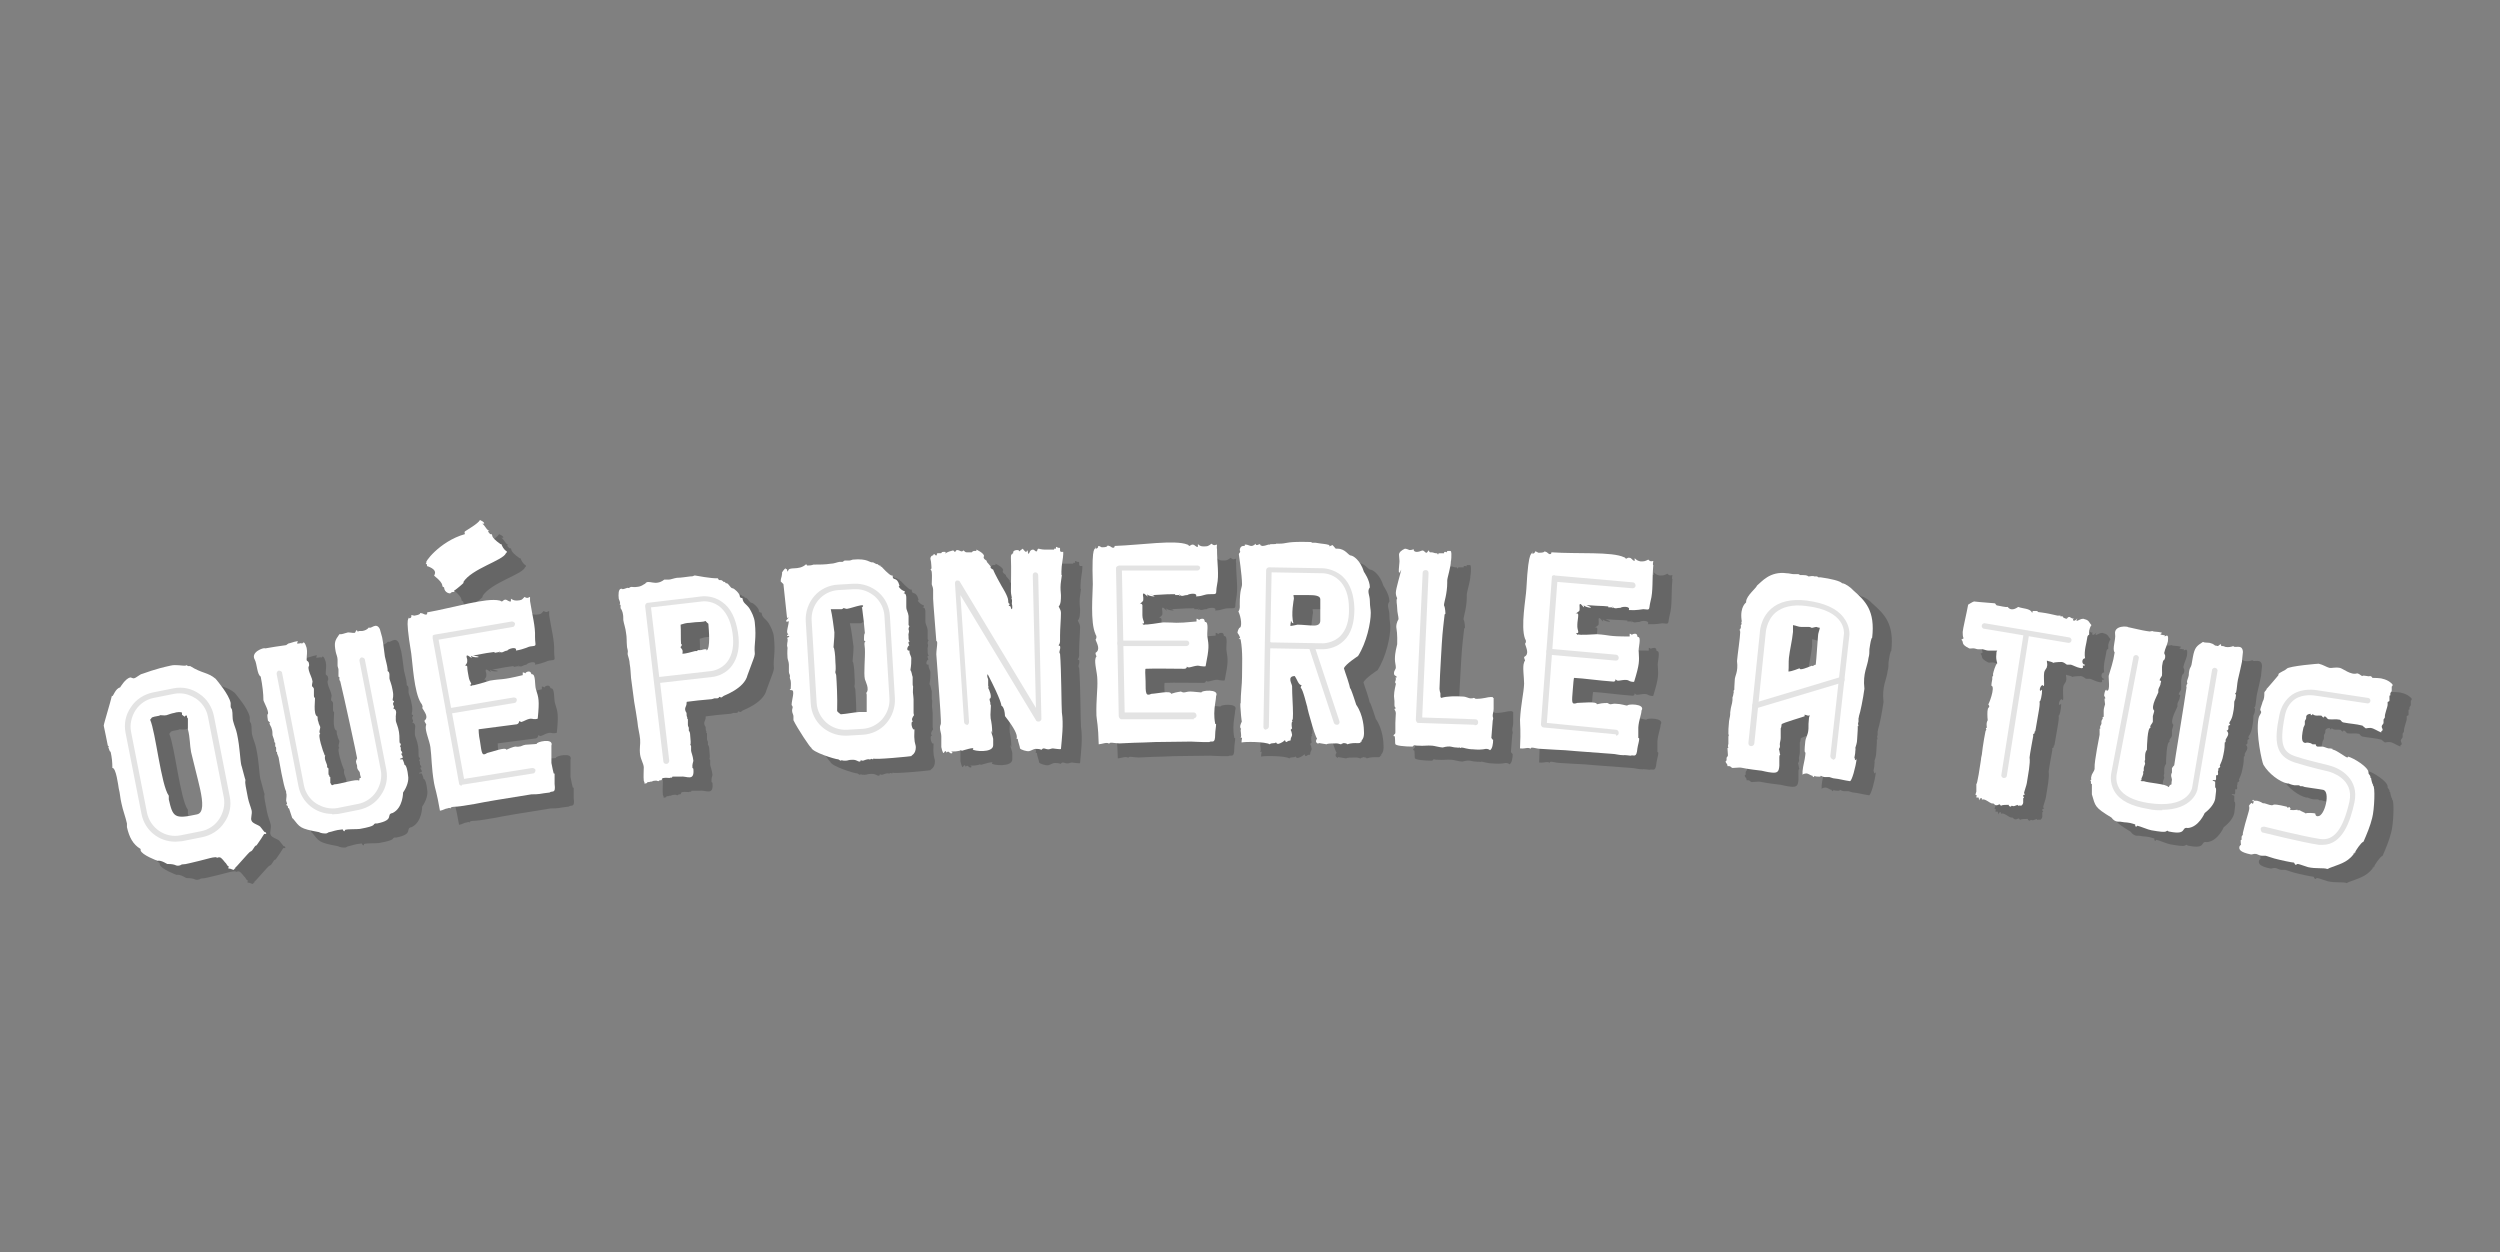<?xml version="1.0" encoding="UTF-8"?>
<svg xmlns="http://www.w3.org/2000/svg" width="549.5" height="275.2" version="1.1" viewBox="0 0 549.5 275.2">
  <rect x="0" y="0" width="549.5" height="275.2" fill="#808080" stroke="none"/>
  <defs>
    <style>
      .cls-1 {
        fill: #e3e3e3;
      }

      .cls-2 {
        fill: #fff;
      }

      .cls-3 {
        opacity: .2;
      }
    </style>
  </defs>
  <!-- Generator: Adobe Illustrator 28.6.0, SVG Export Plug-In . SVG Version: 1.2.0 Build 709)  -->
  <g>
    <g id="Capa_1">
      <g>
        <g class="cls-3">
          <g>
            <path d="M62.4,186.4c-.3,0,0,0-1.8,2.5-.6.1-.7,1.2-1.4,1.4-.2,0-3.3,3.7-3.3,3.5,0,.1,0,.2,0,.2-.3,0-.2.3-.3.3s-.3-.1-.4-.1c0,0,0,0,0,0,0,0-.3-.2-.8-.2,0-.2,0-.4.2-.6-.3.5-.7-.7-.9-.7h0s-.6-.8-1-1.1c0,0-.3,0-.3-.1,0,0-.3.1-.7.2l.2-.2s-.8,0-1.5.2c-1.6.4-3,.8-4.4,1.1-.7.2-1.4.3-1.8.3,0,0-.3.1-.4.2-1.2.3-.6-.3-2.8-.3h0c0,.1-1.3-.9-2.2-.7,0,0-3.5-1.3-3.7-2.3v-.3c-1.7-1-2.5-2.6-3-4.8v-.8c-.3-1.4-.9-2.9-1.2-4.4-.3-1.2-.3-2.2-.6-3.3-.1-.6-.6-4.6-1.4-4.5,0-1.2-.1-2.3-.4-3.6h-.1c0,.1-.3-.6-.4-1,0,0,.1,0,.1-.2,0,0-.1,0-.2-.1-.3-1.4-.6-3.1-.9-4.4h0c0-.4,1.5-5.2,1.8-6.6,0,0,0,.1.1.1.2,0,.7-1.7,1.7-1.9h0s1.1-1.9,2.2-2.2c.3,0,.5.2.8.2.6-.1,1.3-.9,1.9-1,.7-.2,2.5-1,6.2-1.8,1.2-.3,2.6.1,3.3,0,0,0,0,0,.2-.1.4.3.5.2.8.2,2.7,1.7,3.8,1.3,5.6,2.8.4.5,2.9,3.4,3.3,5.3v.8c0,.3.2.4.3.7.2.9,0,1.8.3,2.7.2.8.6,1.6.8,2.6.7,3.3.6,5.4,1,7.2-.3-1.5.9,3.4.8,2.7.2,1-.4-.6.6,4.2.2,1,.6,1.9.8,2.7s-.3,1.8,0,2.3c.2.6,1.5.9,1.9,1.3.5.6.9,1.2,1,1.2,0,0,.3,0,.3.2v.2ZM44.8,160.5v.2c0-.1-.5-.4-.6-.5v-.4c0-.3-1.2-.2-1.7,0-.6.1-1.1.3-1.7.5-.5.1-.9,0-1.3,0h-.2s0,0,0,.1h0c-2.2.4-1.5.3-2.1.9,1.2,2.6,2.4,14.4,4.1,16.7v.8c.9,3.9,1.2,4.4,6.2,3.3,1.5-.3,1.3-2.7.7-5.5-.6-2.7-1.4-5.6-2-8.2-.3-1.5-.2-3.1-.7-5,0-.1,0-.2,0-.2v-2.1c0-.2-.2-.2-.2-.4s0-.1,0-.2l-.2-.2-.2.2Z"/>
            <path d="M62.9,160.2c.8-.2-.8-2.9-.8-3.2,0-1.4-.2-3.2-.6-5.2-.8-.4-.8-2.8-1.3-3.7-1-1.7,2-2.7,2.2-2.5h.2c1-.2,3.1-.5,3.8-.6,0,0,.6-.1.7-.1,0,0,.6-.5.7-.4,3.7-1.2.4.4,2.4,0,0,0,0,0,.3-.1,0,.2,0,.3,0,.3,0,0,.2-.3.4-.4.4,0,.6,1,.7,1.2.2.9,0,1.6,0,2.6,0,.4.4.2.5.8.2,1-.3.3,0,1.6.2.8.7,1.6.8,2.4,0,.1-.3,1.3,0,1.1,0,0,.3.4.3.5v1.5c0,.2,0,.3.2.5.2-.2-.5,3.8.6,4.1,0,.3,0,.8.2,1.2,0,.3.3.8.4,1.1,0,.5-.4,1.1,0,1.5-.7,0,.7,4.2.9,4.5,0,.1,0,.3.2.2-.3.8.2,1.5.4,2.2v.3c0,.1,0,.2.3.4v1.1c0,.2,0,.3.2.5,0,0,0,.2,0,.2,0,0,0,0,.2.1v1.3s.2.2.2.3h0c0,.1.2.2.2.2,0,0,.3-.1.5-.2,1.1,0,5-1.3,5.4-.8.2-.2,0-.4.2-.6h.2s0,0,0-.2c0-.1-.2-.5-.2-.9s-.7-.7-.6-1.5c0-.3-.2-.5-.2-.8-.2-.1.2-1,.2-.9,0-.3-3-14.1-3.7-16.9,0-.1-.2-.2-.2-.5v-.5s-.2,0-.2-.1c0-.4,0-.9,0-1.5,0-.3-.2-.6-.2-.9,0-.6,0-.9,0-1.3,0-.6-.3-1.2-.4-1.7-.4-2.1-.2-2.5.8-3.9h.4c.6-.1,1-.3,1.5-.4.5,0,.8.1,1,.1h.4c.3,0,.2-.4.5-.6.2,0,0,.3.3.3,0,0,.2-.1.3-.1h.6c.6-.1,1.1-.3,1.5-.8.4.5,1.6-1.3,2.4.4l.5,1.8h0c.3,1.5.4,2.9.6,4.2.2,1,.5,1.8.6,2.8,0,0,0,.2,0,.3,0,.3.3,0,.4.8v.9c0,.3.5,1.3.7,2.6.3,1.5,0,1.7,0,2.2,0,0,.2.2.3.2s0,0,0,0c0,.3-.2.3-.2.5s0,.4.2.6c0,.2,0,.4-.2.5,1.1.3.5,1.5.6,2,0,.1,0,.3,0,.4s0,.2,0,.2c0,.5.5,1.3.7,2.6.2,1.2,0,2,.2,2.5,0,0,.2,0,.2.1s0,.4-.2.5c0,0,.2.2.2.4v.4c0,.3.3.4.3.6s0,.1,0,.2,0,0-.2,0h0c0,.3.2.4.3.7v.3c-.6.1-1,.4,0,.3,0,0,.4.9.4,1.2h0c.4,0,.7,1.3.8,2.4.2,1-.2,2.4-1.1,3.7,0,0,0,3.4-2.3,4.5-1.6.3.6,1.5-3.4,2.3h-.4c-.7.2.5.5-3.4,1.2-.7.1-2.6,0-3.2.2-.2,0,0,.3-.2.3-.3,0-.3-.4-.4-.4-1.9.2-1.8.4-3.3.7h.2s-.2.1-.5.2c-.4,0-1.1,0-1.6-.3-4.3-.8-4.1-1-5.8-3.1v.2l-.8-2.4s0,0-.2.1v-.3c0-.2-.2-.5-.4-.4,0-.2.2-.2.2-.4,0,0-.2-.5-.2-.6,0-.6.2-1.2,0-1.7,0,0,0-.1,0-.3-.6-1.1-1.6-7.2-1.6-7.2,0-.3-.3-.9-.4-1.2,0,0,0-.2,0-.3h0s-.2,0-.2-.2v-.7c0-.3-.2-.2-.2-.4v-.7c0-.1-.2-.1-.2-.2,0,0,0,0,0-.2,0-.3-.3-.9-.4-1.3,0-.5,0-1-.2-1.5,0-.3-.8-1.3-.3-1.2,0,0-.3-.3-.5-.5,0-.3-.3-1.4,0-1.4h-.1Z"/>
            <path d="M108.3,147.2c2.7.4-.3.6-.6,0,0,.3.2.4.2.5h0c-.2.1-1.6-1.5-1,.4,0,.9,0,.6-.6,1.5,0-.2.2-.2.3-.2.2,0,.3.2.3.2h0c0,.8.2,1.5.3,2.2.2,1.5,1.2,1.7,0,1.9,0,0-.2-.3-.2-.3.8.5,1,.6.9.3,0,.3,3.6-.9,4-1,3-.5,2.2,0,7.2-1.2v-.2.2-.6c.4,0,.5.2.6.2h0c0-.2.4-.4.7-.4.6,0,.5.6.7.6.9-.1.6,2.4.9,3.3.6,1.9.8,2.4.4,6.4,0,.2-1,.2-1.2.1-.8-.2-1.9.6-2.4.7,0,0-.5-.2-.5-.2,0,.4-.2.6-.5.7-2.9.4-6.3.8-8.4,1.1,0,0,0,1.3.3,2.6.4,2.7.4,3.4,1.6,2.6,1-.2,4.1-1.4,4.2-.7,1.5-.7,2-.7,2-.7h0c.4,0,.4.1.8,0,.5,0,.7-.3,1.4-.4.9-.1,2.1-.1,2.5-.2-.3-.4,3.8-1.4,3.2.4,0,.8,0,2.2,0,3.8.2,1,.4,2,.5,2.3q.2,0,.2.1c0,.5,0,1.5,0,2.2.3,2.3-.5,1.4-1.1,1.9,0,0-1.6.2-1.5.2-1,.2-1.9.2-2.5.2-9.4,1.5-7.9,1.3-10.3,1.7-1.5.3-2.5.5-5.2.9-1.1.2-2.3,0-2.3.5-.2-.2-.4-.1-.7,0-.4,0-.9.4-1.6.5-.7-4.1-1.1-4.9-1.3-6.1-.6-3.6-.5-5.7-.8-7.9-.2-1.4-1.2-3.6-1-4.6,0-.2.2-.3,0-.5,0-.2-.3-.3-.3-.7,1-.8,0-1.9-.5-2.8,0,0,.2-.2,0-.6,0-.1-.2-.4-.3-.5-1.5-2.4-1.8-8.7-2.1-10.8-1.6-9.6-.3-7-.5-8.4v.6c.4,0,.6-.2.5-.7.4,0,.6.2.8.1,1.8-.3.7-.7,1.5-.5.2,0,.6.3.9.3s.3-.2.3-.5c5.7-1,13-3.3,15.9-2.6.2,0,.3.2.5.2s.3-.3.7-.4c.6,0,.7.5,1.3.4v-.6c.6.4.9.4,1.4.4.8-.1.9,0,1.6-.8.7.5,1,0,1.2,0,0,0,0,1.1,0,.9.5,3.2,1.2,5.6,1.1,7.9,0,2.1.6,1.9-1.1,2.1-.3,0-1.2.6-3.1.9.3-1-1.7-.4-1.9,0-.9.1-.9.6-1.7.3,0-.6-.3.7,0,0h-.6.6l-1.1.2v-.2c-2.2.3-.9.1-4.8.8h-.4ZM115.4,124.7c-.6,1.6-7.6,3.4-9.4,6.4,0,0,.2.1.2,0,0,.1-2.1,1.9-2.2,1.8,0,.1.2.2,0,.3-.2,0-.6,0-.8.3,0,.1-1.3,0-1.4-1.3,0,.2,0,0,0,0-.9-.3.5-.4-2.1-2.5h0c-.4-.1,1.2-1.1-1.4-2.1-.5,0,0-.5-.5-.6.2,0,0,0,0,0h0c0-.3.2-.2.2-.3-.8.4,2.7-4.6,8.4-6.2,0,0-.2-.4,0-.6.4-.3,2.9-1.7,3.3-2.5.9.4,1,.7.9.8,0,0-.4,0-.4,0,.7.5.8,1.2,1.4,1.5,0,0,0,0,.2,0,0,0-.3,0-.3.3,0,0,.4.4.4.5.2,0,.2,0,.3,0,.5.3-.5.4,2,2.2h.2c.2.5.5,1.2,1.2,1.6v.2Z"/>
            <path d="M155.3,157.1c-.1,0-.2.5-.2.5v.2c0,.6-.7,1,0,2,0,.4,0,.8.2,1,0,0-.1,0-.1.2,0,0,.2,0,.2.3v1.1c0,.4.2.5.2.7v.6c.2.2.3.6.3,1,.1.9.2,2.1,0,2.1,0,.1.2.1.2.3v1c0,.3.4,1.1.5,2.2,0,.3-.3.7-.2,1.6,0,0,.2.1.2.2.3,2.9-1.5,1.5-2.8,1.7h-1.8s0,.1-.1.2-.1,0-.2,0-.3.1-.3.1c-.5,0-.9-.1-1.3,0-.6,0-.3.5-.6.5h-.3c-.1,0-.1.2-.3.2s-.4-.2-.7-.1c-.4,0-.2,0-.8.2-.4,0-.2,0-.5.1h-.4c0,.4-.5.2-.6.4,0-.2-.1-.5-.2-.7-.1-1,0-2,0-3-.1-.9-.6-1.5-.8-2.7-.2-1.5.1-2.2,0-3.4s-.5-2.5-.6-3.9c-.2-1.4-.5-3.2-.7-4.3-.3-2.2-.5-3.7-.7-5.3-.1-1-.1-2.1-.3-3.1,0-.6-.3-1.6-.4-1.9s0-.6,0-.8c0-.4-.2-.8-.2-1.2-.1-1,0-1.9-.2-2.9-.1-1-.5-2.1-.6-2.8,0-.5,0-1-.1-1.4,0-.3-.4-1.2-.5-1.2v-.7c0-.1-.2-.1-.2-.1,0-.1.1-.3.1-.3,0-.3-.2-.7-.3-1-.1-.9-.1-2.1.5-2.2,0,0,.3,0,.3.1h0c.4,0,.7-.2,1.1-.3.1,0,.3.1.4,0,.1,0,.2-.2.5-.2s.6.1,1.2,0c1.1-.1,1.3-.5,1.8-.7.7-1.1,2.2.7,4.2-.9h1c.4,0,1.1-.3,1.8-.4,1-.1,1.9-.2,2.9-.3.3,0,.6,0,.9-.2.1,0,.2,0,.2.1,0,0,3.7.7,4.9.6.2,0,.2.5.5.4h.1c.6,0,.6.4.8.4h.2c.2.1.1.3.3.3h.2c.5.3.8,1.1,1.2,1.1s1.6,1.2,1.6,1.7.5.4.6.5c.1,1.1.8,1.2,1.5,2.2.5.8,1.1,2,1.2,3.1.4,3.7-.2,4.7,0,6.8h0v.2c-.2,1,0,.2-1.6,4.6-.7,3-5.3,4.5-5.3,4.6h0c-.3.2-.2.2-.4.3-.3,0-.5-.2-.6-.1h0v.2s-.2,0-.3.1h-.7c-.3.1-.5.2-.8.2-2.2.2-3.4.3-5.6.6l.5-.4ZM154.2,146.8c.7,0,2-.4,2.8-.6h.4c.1,0,.1-.2.2-.2h.5c.4,0,.7-.2,1.1-.2s.3.1.3.3c.9-.5.5-4.5.4-5.9,0,0-.4-.3-.6-.6-.3.1-.7.2-1.1.2-.7,0-1.6.1-2.4.2-.7,0-1.4.2-2,.4.1,1.5,0,3.2.1,4.2,0,0,0,.1.2.2,0,.1-.2.4-.2.4h0c-.1,0-.1.2-.1.2,0,.1.3.3.4.6s0,.6,0,.8h0Z"/>
            <path d="M175.8,130.9c0-.8.2-.7.3-1.7v-.3c0-.1.5-.8.8-.9v.2h.2c.2,0,0,.5.3.5.1-1.3,2.3,0,4-1.6q0,0,.2.3h-.1.1c.4,0,.9,0,1.4-.2,1.3,0,2.6,0,3.8-.2.7,0,1.3-.3,1.9-.4.3,0,.4,0,.6,0,.4,0,.2-.3.7-.3s.7,0,.9,0c.3,0,.6-.2.8-.2,3.2-.3,3.7.7,4.2.6h.2c.5.3.8.4.8.4h.2s.3.3.4.3h.2c0,0,0,.3.3.3,0,0,1.7,1.9,2.2,1.9h.2c0,1.4.9,0,1.5,2.2,0,0,0,.1-.1.2h-.1c.3.5.8.9,1.4,1.1,0,.3-.2.3-.3.4.5,0,.6.5.6,1v2c0,.8.4,1.1.5,2v2s.2.2.2.3c-.1,0-.2.4-.2.5s0,.3.1.5c0,.4-.2.7-.1,1.1v.5s0,.6.3.7c-.6,0-.2.6-.1,1,0-.6-1.1,1.1,0,1v.3c0,.4.3.8.4,1.3,0,1,0,1.5-.2,2.7.3.3.3,1,.5,1.5v1.5c0,.2,0,.4.1.6,0,.6-.1,1.2,0,1.7,0,.2.1.7.1,1.1v2.9c0,.1,0,.3.1.6-.3.4-.7,1-.2,1.4-.7-.2-.2,2.1.3,1.7,0,1.1-.1,1.4,0,2.2,0,.7.3,1.3.3,1.7,0,1.6-1,1.8-1,2h-.2c.8,0-8.5.9-8,.5-.1,0-.1.1-.2.2-.2,0-.2-.1-.4-.1s-.2.2-.3.2c0,0,0-.1-.1-.1-.4-.1-1.1.2-1.4.3-.2,0-.4,0-.5-.2,0,.2,0,.3-.2.4-.6,0-.6-.4-1.6-.4s-1,.2-1.5.2-.7,0-.8-.1c0,0-.2,0-.3.1-.2,0-.4-.3-.6-.3-.6,0-5.8-1.6-5.9-2.6,0,.4-3.1-4.3-3.9-6v-.9c0-.3-.3-.7-.3-1.2s.2-.6.1-.9-.2-.2-.2-.4c0-1,.8-3.2,0-3.2s-.2-.2-.2-.3c0-.5.1-1.1,0-1.7,0-.2-.2-.5-.2-.8s.1-.2,0-.5c0-.2-.2-.3-.2-.8v-1.5c0-.6-.3-1.2-.3-1.5-.1-1.3,0-2.1,0-2.2s-.1-.3-.1-.5c0-.8.3-1.2,0-1.7,1-.4.2-.5,0-.4v-.3c.6.2,0-.2,0-.6,0-.9.8-3,0-2.2,0,0-.2-.1-.2-.2,0-.3.5-.5.5-.8-.2,0-.2.2-.3.2-.3-3-.5-4.5-.8-7.5l-.6-.6ZM193.6,136.7c1.6-1.5-3.3.5-3.4.2-.3,0-.4-.2-.7-.1,0,.1-.2.2-.3.2h-2.4c.3,1.1.7,4.3.8,5.1,0,.5,0,1.1-.2,3.3.2,0,.4,1.9.4,2.7s.2,1.9,0,2.7c0,.3.2.5.2.8.1,1.3.3,4.9.2,7.8.2.3.8.7.8.7,1.4-.1,2.7-.4,4-.5h1.7v-3.7c0-.1,0-.3-.1-.5.8-.8-.2-2.6-.3-3-.3-1.3.1-4.8,0-6.7,0-.3-.1-.7-.1-1s0-.5.2-.5c0-.3-.3-.1-.3-.5s0-1.4.2-1.4c-.2-2.2-.3-3.3-.6-5.5h0Z"/>
            <path d="M237.9,124.9c0,.8-.4,2.4-.4,3.8s0,.6.1.8c-.1,1-.3,1.7-.3,2.7s.1,1.2.1,1.7c0,.9,0,2-.5,2.5.2.5.5.8.5,1.4,0,1.5-.2,3.4-.2,5v.8c.1,1.7-.8,1.1,0,1.5.2.8-.4,1.3,0,1.7.3,3.6.3,11.9.4,12.9.4,2.6,0,5.7-.2,8,0,.2-1.5-.1-1.8-.1s-.6.2-1,.2-.7-.2-1-.2-.3.2-.5.3c-.4-.2-.9-.2-1.3-.2s-.9.4-1.4.5-1.8-.3-2-.6c0-.4-.5-1.6-.5-2.1h-.3s.1,0,.1-.4c0-.6-.4-1.8-2.6-4.6-.1-2.1-.8-2.3-.8-2.3h0c0-.1,0-1.1-3-6.9-.1.1-.1.3-.1.4,0,.3.2.6.2.8v1.3c0,.2.2.2,0,.5.2.3,1,2.2.3,2.4h0c0,.4.2.8.2,1s0,0-.1.1c0,0,.2.2.2.4,0,.7-.1,1.3-.1,2,0,1.5.3.9.4,4,0,.1-.2-.6-.2-.4,0,.6.3,1,.4,1.7v1.4c0,1.8-4.4,1.3-4.5.9.8-.7-2.3.3-2.3.3-.2,0-.3-.1-.4-.1,0,.2-1.9.4-2.1.2,0,0,.7.4.1.5-.3,0-.4-.3-.7-.4-.1,0-.3.2-.4.2,0,0,0-.3-.2-.3s-.2.4-.5.4c-.2-.5-.3-.7-.4-1.3v-2.4c0-.6-.3-1.2-.3-1.9s.3-.3.2-1.6c0-1-.7-10.6-1-14.5,0-.8.2-1.8.2-2.5,0,0,0-.4-.2-.4h0c0-.3-.7-8.6-.7-9.3v-2c0-.5-.3-1-.3-1.2,0-.8.1-1.8,0-2.6,0-.2-.1-.5-.3-.6.2-.2.3,0,.2-1,0-.4-.1-1-.2-1.4,0-.3.2-.7.5-.7h0c.2,0,.1-.3.3-.3.3,0,.2.3.5.3.3-.2-.1-.5.4-.5h.5c.5,0,0-.3.7-.3s.4,0,.4.4c.3-.4,1.3-.6,1.6-.7.1,0,.3,0,.4.3.4,0,.2-.4.6-.4s.7.3,1,.3c0,0,.2,0,.3-.2.3,0,.3.4.8.4h.4c.1,0,.2,0,.2,0h.2s.2,0,.3,0c0,0,.2-.3.5-.3s.2,0,.5,0v-.3h0s1.6.7,1.7,1.4c0,.2-.1,0-.1.3s.3.5.7.8v.2s.8.9.9,1.1c0,0-.1.2-.1.2,1.4,1.2-.6-1.4,2.5,4.1,0,0,1.4,2.2,1.4,3.1s.3.5.3.8c0,0,0,.3-.2.3h0s0,.1.1.1h.1c.4,0,.2.6.5.7,0,0,.1-.1.1-.4s0-.5-.1-.8c0-.3.1-.7,0-1,0,0-.1,0-.1-.1s.1-.1.1-.1c0-.3-.2-.9-.2-1.5,0-1.8.1-5.2,0-7.3,0-.5,0-.9.3-.9h0c0,0,0-.2.2-.2v-.2c0-.4.6-.5.8-.5.3,0,.5,0,.5.3.2-.2.7-.5.8-.6,0,0,.5.7.7.7.3,0,.1-.3.3-.3s.1.7.2.7c.4,0,.2-.8,1-.9.4,0,.5.4.8.4s.1-.6.5-.6c0,0,.7.2,1.3.2h2.1v-.2c.1,0,.3,0,.4,0v-.4c.2,0,.4.2.5.2h.2c.1,0,.2,0,.2.2v.4c0,0,0,.2.2.3,0,0,.1,0,.1,0h.4Z"/>
            <path d="M256.9,133.7c2.6.8-.4.5-.6,0,0,.3.2.4.2.5h0c-.2.1-1.4-1.7-1,.3,0,.9,0,.6-.8,1.4.1-.1.2-.1.3-.1.2,0,.3.3.3.3h0v2.2c0,1.5,1,1.9-.3,1.9s-.1-.3-.1-.3c.7.6.9.7.9.4,0,.3,3.7-.4,4.1-.4,3.1,0,2.1.3,7.3-.2v-.2.2-.6c.4,0,.5.3.6.3h0c0-.2.4-.3.7-.3.6,0,.4.7.6.7.9,0,.3,2.5.5,3.3.3,1.9.4,2.4-.4,6.4,0,.2-1,0-1.2,0-.7-.3-2,.3-2.5.3s-.4-.3-.4-.3c0,.4-.2.6-.6.6-2.9,0-6.3-.1-8.5,0-.1,0-.1,1.3,0,2.7,0,2.7,0,3.4,1.3,2.8,1,0,4.3-.8,4.3,0,1.5-.5,2-.4,2-.5h0c.4,0,.4.2.8.2s.7-.2,1.4-.2,2.1.2,2.5.2c-.3-.4,4-.9,3.2.8,0,.8-.4,2.2-.4,3.8s.2,2,.2,2.3q.2,0,.2.1c0,.5-.2,1.5-.2,2.2,0,2.3-.7,1.3-1.3,1.7,0,0-1.6,0-1.5,0-1,0-1.9-.1-2.5-.1-9.5.1-8,.1-10.4.2-1.5,0-2.6.1-5.3.2-1.1,0-2.3-.4-2.3.1-.2-.2-.4-.2-.6-.2-.4,0-.9.2-1.7.3-.1-4.2-.4-5-.5-6.3-.1-3.6.3-5.7.2-7.9,0-1.5-.7-3.7-.4-4.7,0-.2.2-.3.2-.4,0-.2-.2-.3-.2-.8,1.1-.7.4-1.9,0-2.9,0,0,.2-.2.2-.6s-.2-.4-.2-.6c-1.2-2.6-.6-8.9-.6-11-.3-9.7.6-6.9.6-8.4v.6c.4,0,.6-.2.6-.6.4,0,.6.3.8.3,1.8,0,.8-.6,1.6-.3.2,0,.6.4.8.4s.4,0,.4-.4c5.8-.2,13.3-1.4,16-.3.2,0,.3.3.4.3.2,0,.4-.3.7-.3.6,0,.7.6,1.2.5v-.6c.5.5.9.5,1.3.5.8,0,.9,0,1.7-.6.6.6.9.2,1.2.2,0,0-.1,1,0,.9,0,3.2.5,5.7,0,8-.4,2,.3,2-1.4,2s-1.3.4-3.2.5c.4-.9-1.6-.6-1.9-.3-.9,0-1,.4-1.7,0,0-.6-.4.6.1,0h-.6.6-1.1v-.2c-2.1,0-.9,0-4.9.2l-.7-.2Z"/>
            <path d="M294.1,166.6c-1.1-.4-.2-1.2-.2-1.4,0,1.8-2.3-6.3-2.3-6.9,0,.3-.9-3.8-1.4-4,0-.2,0-.3.2-.6-.7,0-1-1.3-1.5-2-1.8,0-.6,1.8-.6,2.2,0,2.1.2,4.2.2,6.1s-.2,1.1-.2,1.4.1.1.1.3c-.2,0-.2.5-.2.6,0,.6.1.8.1.9l-.3.3c0,.1.1.4.2.5v.2h0c.3.6-.2,1-.2,1.3h0c0,.2,0,.3-.1.4h-.2c-.3,0-.5.3-.7.3s-.1-.3-.3-.4c-.7.7-1.5.8-1.4.8-.6,0-.3-.3-.6-.3-.2.3-1,0-1.3.4-1-.6-5.5-.6-6.2-.4v-.3c0-.3.1-.4.1-.8-.1,0-.1.1-.3.1h0c.1-.2.1-.4.1-.6,0-.4-.1-.8-.1-1s0-.3.1-.4c-.6-.4.3-1.8.3-2,0,3.1-.7-4.3-.4-3.6,0-2.3.3-4.1.3-5.8,0-2.6.2-5.5-.3-8.2,0-.2-.4,0-.4-.3h.3c0-.1-.2-.7-.6-1.2,0-.5.4-1.1.4-1.1.7,0,.4-2.4-.2-3.6.4-.6.3-1.1.3-1.5,0-3.6.5-3.6.5-4.5,0-1.9-.7-6.5-.7-6.6,0-.2.3-.3.3-.6,0,0-.1-.2-.1-.3,0-.3.2-.9.8-.9h.3v-.3h.2c.8,0,1.2.8,2.2-.2,0,.3.1.3.3.3s.4-.2.7-.2v.2c0,0,.3.2.5.2.4,0,1-.2,1.3-.3.1,0,.1,0,.3,0,0-.2,1.4,0,1.4-.2,0,0,.4,0,.6,0,1.8,0,1.4-.4,5.1-.4s1.4.2,2.2.2h.5c.1,0,.1,0,.2,0h.1c1.7.3,2,.2,3,.5v.3s.4-.2.7-.3l.7.8h.4c1.7,0,2.4,1.5,2.9,1.5s2.1,1,2.9,3.6c0,0,1.3,1.8,1.3,3.4-.7.9,0,1.7,0,3s.2,1.8.2,2.6c0,2.2-.9,6.5-2.8,9.5,0,0-2.8,1.8-3.1,2.7.3,1.1,1.3,3.5,1.4,4.8-.4-2.3,2,5.4,1.3,3.2,1.6,2.3,1.7,5.3,1.7,5.8.1,1.3-.3,1.9-.5,2v.3h-.2c0,.7-1.2,0-3,.6-.1-.3-.6-.2-.8-.3,0,.2-.3,0-.5.3-.3,0-.6-.2-1-.2-1.1,0-2,0-2.2.2-.7-.1-1.1-.2-1.8-.3h0ZM287.6,140.7c.6,0,1.7-.3,1.8-.3,1.1,0,2.5.2,3.6.2s1.4-.5,1.4-1.1v-4.7c0-.8-1.3-.9-2.5-.9h-3.4c0,.3.1.4.1.8,0,0-.7,3.5-.1,5.4-.6,0-.5-1.2-.6,0-.1,0,0,.3-.1.6h-.2Z"/>
            <path d="M332.5,165.5c0,1.2-.2,2.2-.7,2.5-.2-.2-.5-.3-.9-.3-.9.2-1.9.2-2.8.1-1.3,0-2.1-.4-2.6-.4,0,0,0,.1-.2.1s0-.1-.2-.1h0c-.3.1-.4,0-.7,0-1,0-1.2-.5-3,0-.5,0-2-.4-2.3-.4-1.1-.1-2,.1-2.9,0-.3,0-.7,0-1-.1-.3,0-.2.3-.5.3-1.6,0-3.8-.2-3.7-.6-.1.1,0-1.7-.2-1.7h-.2c0-.5.4-.3.4-.8v-2.1c0-.8.1-1.6.1-2.1s-.2-.6-.3-.9c0-.2.3-.1.3-.3,0,0-.3-.1-.3-.6v-.9c0-.3-.1-.7-.1-1.1,0-1.1.4-2.5.4-2.6,0-.4-.2-.4-.2-.4,0-.1.2-.4.2-.7s0-.3-.1-.4h.3c0-.5-.6-.2-.6-.9s.4-.8.4-1.3-.2-1.1-.2-1.8c0-1.6.4-2.7.5-3.3,0-.3.1-2.1-.2-3.8,0-1,.5-1.7.5-1.7,0-.6-.3-1.5-.3-2.4s-.3-1.7,0-2.2c-.2-.4-.3-.8-.3-1.2,0-.9,1-4.1,1.2-5.1-1,2.2-.3-1.7-.4-2,0-.4-.1-.8-.1-1.3s.6-1,1.3-1.3c.3,0,.8.2,1,.3.1,0,.6,0,.9-.2,0,.8,1,.7,1.9.3.5,0,.5.4.9.5.3,0,.3-.5.6-.5,0,.2.1.4.3.4,0,0,.1,0,.3,0,.3,0,.6.2.9.2s0,0,.2,0,.1.2.3.3c0-.3.2-.3.4-.3.3,0,.6,0,.9,0,0-.2,0-.3.2-.3s.4,0,.4.2c0,0,0-.4.2-.4h.2c0,0,.3,0,.4,0,.3,0,.2,1.1.2,1.5s-.1.8-.1.8h0c0,1.2-.8,3.6-.8,4.2v.5c0,2.3-.7,4.4-.7,4.7v.3h0c.3.5.3,1.9.3,1.8,0,0-.1.1-.2.2v.2c-.4,3.3-.6,5.8-.6,6.3s-.4,6-.5,9.8c0,.3.1.7.2,1v.6c0,.1,0,.3.2.4,1.2-.4,3.2-.4,4.7-.3.8,0,1.2.4,1.8.4s.4-.1.6-.1c.3,0,.3.2.5.2,1.8,0,2.5-.4,3.3-.4s.3.2.5.2h.1v2.4c0,.6-.2,1.1-.2,1.4s0,.4.1.6c0,.1,0,.3-.1.6-.1,1.5-.2,2.3-.3,3.8l.4.5Z"/>
            <path d="M352.9,136.1c2.5,1-.5.5-.6,0,0,.3.1.4.1.5h0c-.2.1-1.2-1.8-1,.1,0,.9,0,.6-.9,1.3q.2-.1.3-.1c.2,0,.3.3.3.3h0c0,.8-.2,1.5-.2,2.2-.1,1.5.8,1.9-.5,1.9s-.1-.3-.1-.3c.7.7.8.8.8.5,0,.3,3.7,0,4.1,0,3.1.2,2.1.5,7.2.5v-.2.2-.6c.4,0,.5.3.5.3,0,0,0,0,0-.1,0-.1.4-.2.7-.2.6,0,.4.7.6.7.9,0,0,2.5.2,3.4.1,1.9.2,2.5-1,6.4,0,.2-1,0-1.2-.2-.7-.4-2,.1-2.5,0-.1,0-.4-.3-.4-.3,0,.4-.2.6-.7.5-2.9-.2-6.3-.7-8.4-.8-.1,0-.2,1.3-.3,2.6-.2,2.7-.4,3.4,1,2.9,1,0,4.3-.4,4.3.3,1.6-.4,2.1-.2,2.1-.3h0c.4,0,.4.2.8.3.5,0,.7-.2,1.4-.1.9,0,2.1.4,2.4.4-.2-.4,4.1-.5,3.1,1.1,0,.8-.6,2.1-.7,3.7v2.3q.2,0,.2.2c0,.5-.3,1.4-.4,2.1-.2,2.3-.8,1.3-1.5,1.6,0,0-1.6-.2-1.5-.1-1,0-1.9-.3-2.5-.3-9.5-.7-8-.6-10.4-.8-1.5-.1-2.6-.1-5.3-.3-1.1,0-2.3-.6-2.3,0-.2-.2-.4-.2-.6-.2-.4,0-.9.2-1.7.1.2-4.2,0-5,0-6.3.2-3.6.8-5.7.9-7.9,0-1.5-.4-3.8,0-4.7,0-.2.2-.3.2-.4,0-.2-.2-.4-.2-.8,1.2-.6.5-1.9.2-2.9,0,0,.2-.2.2-.5s-.1-.4-.2-.6c-1-2.7.2-8.9.3-11,.5-9.7,1.3-6.9,1.3-8.3v.6c.4,0,.6-.2.6-.5.4,0,.6.3.8.3,1.8,0,.9-.5,1.6-.2.2,0,.6.5.8.5s.4,0,.4-.4c5.8.4,13.3-.2,16,1.1.2,0,.3.3.4.3.2,0,.4-.3.7-.2.6,0,.6.6,1.2.7v-.6c.5.5.8.6,1.3.7.8,0,.9,0,1.7-.4.5.6.9.3,1.1.3,0,0-.2,1,0,.9-.3,3.2,0,5.7-.6,7.9-.5,2,.1,2-1.6,1.8-.3,0-1.3.3-3.2.2.5-.9-1.5-.8-1.8-.5-.9,0-1,.3-1.7-.1,0-.6-.5.6.1,0h-.6.6-1.1v-.2c-2.1-.2-.8,0-4.8-.3h0Z"/>
            <path d="M412.3,169.8c-.2,1.9-1.1,5.1-1.5,5-1.4-.2-2.3-.5-3.4-.6-.3,0-.7-.2-1.1-.3h-1c-.3,0-.7-.2-.9-.3,0,.3-.4.2-.6.2,0,0-.7,0-.8-.2,0,.2-.1.3-.2.3,0,0-.3-.2-.2-.3h-.1c-.2,0-.9-.5-1.2-.5h0s-.7,0-.9.3v-.8c.1-1.2.5-2.4.6-3.5.2-1.5-.4.7,0-3,.1-1,.6-1.3.7-2.8,0-.8,0-1.5.1-2.2,0-.3.1-.5.2-.8,0,0-.2.1-.3.1-.3,0-.5-.2-.9-.2,0,.1.1.2.1.3s-5,1.5-5.1,1.8c-.1,1-.2.8-.2.9v2.1c0,.5-.2,1-.2,1.4s.1.3,0,.6c0,.3-.2.3-.2.5.1,0,.2,1.1.3,1.2-.2.1-.2.3-.2.6v1.8c-.1,1.2-.3,1.7-1.8,1.5-.9-.1-1.6-.3-2.1-.4-6.1-.7-3.3-.8-6.4-.6-.2,0-.4-.4-.7-.4h-.4c0-.7-.4-.5-.4-1.1,0,0,.2-.1.2-.2v-.5c0-.2.3-.3.3-.6,0,0-.1-1.3-.1-1.5s.1,0,.2-.2c0-.1-.1-.2-.1-.2,0-.4.1-.5.1-.6v-1.6q0-.1.1-.3s-.1-.2-.1-.3h0c0-.7,0-1.5.1-2.2,0-.8.3-1.6.3-2.1v-.4c.2-1.7.4-1.6.5-2.7h0v-.6c.2-.4.2-1,.3-1.2,0-.1-.1-.2-.1-.2l.2-.3c0-.3,0-.6.1-2.1,0-1,.8-1.7.5-4.2.1-1.3.7-5.3.7-6.3s-.2-.2-.2-.4.2-.3.2-.3c0-.1.3-.5.1-.7,0-.2.2-.3.2-.5s0-.3-.1-.4c0,0,.1,0,.2-.2,0,0-.1,0-.1-.2-.4-3.1,1.1-3.9,1-3.9v-.2c.1-1.3,2.2-2.9,2.4-3.5,1-.8,2.8-3.2,6.5-2.7.6,0,1.1.2,1.6.2h.9c.1,0,.3,0,.4.2h.7c1.1.1,1.1.3,1.2.3.4,0,.9-.2,1.3-.1h.6l.3.2h.3c.1,0,.2-.1.2-.1,2.2.3,4.3.8,4.7,1.3.6,0,1.9.9,2.5,1.6,2.6,2.3,4.8,4.4,4.1,10.4h0c-.2,0-.4,1.1-.6,2.5,0,.6,0,1.3-.2,1.9-.2,1.9-1.3,3.3-.9,6.8-.3,2.2-.9,5.2-1.2,6h0c0,.3-.1.4-.1.5v.7c0,.1,0,.2-.1.3q0,.4.1.7s-.2,0-.2.1h0c.1-.1,0,1.3-.1,2.8,0,.8-.3,1.5-.4,1.9,0,.1.1,0,0,.7,0,.6-.2,1.3-.2,1.4,0,.2.2.2.1.6l.4-.2ZM402.5,149.5c.4,0,.4-.3.8-.3.2-1.7.3-4.1.5-6.3,0-.6.3-1.2.4-1.8h0c-.2-.1-.3,0-.4-.1,0,0-.2,0-.3-.1-.4,0-.8.2-1.1.2,0,0-.3-.2-.6-.2h-1.7c-.6,0-1.1-.3-1.8-.4v1.5c-.2,2-.7,3.9-.9,5.7-.1,1,0,2-.1,3,.7,0,2.4-.7,2.4-.7.1,0,.1.2.3.2.3,0,.8-.1,2.5-.8h.2-.2Z"/>
            <path d="M462,149.5s.1.2,0,.4c-.2.1-.4.1-.7,0-.6-.1-1.5-.6-1.9-.7h-.8c-.3,0-.4-.4-1.2-.6h0s-1.5,0-1.9.2c-.3-.3-1-.3-1.4-.5,0,.6.2.8,0,1.4,0,.3-.5.6-.6,1.3-.1.8,0,1.8,0,2.5s-.2.3-.3.2c-.6-.1-1,1.9-.2,1,.1,0,0,.5,0,.9-.2,1.4-.4,1.8-.6,1.7.4,0-.2,2.7-.8,6.3q0,.3-.2.3v.3s-.1.3-.3.2v.5s-.8,4.3-.8,4.7c.2,1.3-.3,3.6-.6,5.6-.1.6-.4,1.3-.6,2.1,0,.1,0,.3.2.4,0,.1-.4,0-.4.3s.2.3.2.4c0,0-.2.1-.2.2v.9c0,.3-.3.7-.5.7h0c-.2-.1-.4,0-.6,0,0,0-.1,0-.1-.2-.1,0-.7.3-.9.3s-.3-.1-.4-.1c0,0-.1,0-.2.2-.3,0-.5-.2-.5-.4-.4,0-1.6,0-1.6.2-.3,0-.2-.3-.4-.3s-.3.2-.7.2-.5-.4-.7-.4h-.3c-.6-.2-1-.7-1.8-.9,0,0-.2.1-.4,0v-.3c-.2.1-.4,0-.5.3v.2c-.3-.2,0-.6-.3-.6h-.4c0-.3.1-.4.1-.5,0,0,0,0-.3-.1.1-.3.1-.5.2-.7v-1.8c0,.3.2.4,1-5.1,0-.3.1-.8.2-1.2,0-.3.4-3,.5-3.5.1-.6.2-1,.3-1.6,0-.2.2-.3.2-.5,0,0-.1,0-.1-.2s.2,0,.2-.2-.1-.7,0-1.1c0-.1.1-.3.2-.5-.1-.7-.1-2.1,0-2.3,0-.6.7-.5.1-1.2,0,.4,1.7-3.9.7-4.1,0-.4.1-.8.2-1.4v-.4c0-.3.2-.3.2-.5s-.1-.2,0-.4c0-.1.5-2,.9-2.2-.2-.7-.3-1.2-.2-2,0-.3,0-.6.2-.8h-1.9c-.5,0-.8-.2-1.3-.3h-1.1c-.2,0-.6-.2-1-.2s-.7.1-.9,0c-2-1-1-1.3-1.7-1.9.2-.1.3-.2.5-.3-.2-.4-.2-.9-.2-1.4s.9-4.3,1.2-6c0,0,1.1-.7,1.3-.7,1.6.2,3.7.3,4.5.4.3,0,.2.5.7.5.7.1,1.6.4,2.2.3.4.6,1.2.8,2.3,0,1,.4,2.6.3,3,1.2h.2s-.1-.2,0-.3h.9c.1,0,.3.2.3.2h-.2s1.7.2,2.6.4c.6.1,1.2.3,1.8.4h.7v.2c.1,0,.2-.1.6,0-.6.1,1.5,1,.7.1.2.5.3,0,.6,0s.6.5,1,.3c-.4.5.1.9.8,0-.7,1.4.8-.3,1.6.2,1,.2,1,.8,1.5,1.3-.3.4-.4.8-.5,1.2v.9c-.5.2-.4.8-.5,1.1,0,.4-.7,2.5-.4,4.1-.8,0-.8,1.4,0,1.4,0,.2-.2.2-.3.2h-.2Z"/>
            <path d="M467.3,154.9c.8.2.3-2.9.4-3.3.4-1.4,1-3,1.3-5.1-.6-.7.3-2.9.1-4-.3-2,2.8-1.8,3-1.5h.1c1,.2,3,.7,3.8.8,0,0,.6.1.7.1s.8-.2.8,0c3.9.3.2.5,2.2.8h.3v.3s.3-.2.5-.2c.4,0,.2,1.2.2,1.3-.2.9-.6,1.5-.8,2.5,0,.4.3.3.2,1-.2,1-.4.1-.6,1.5-.2.8,0,1.7-.1,2.5,0,.1-.8,1.1-.4,1.1s.1.5.1.6c0,.5-.4.9-.5,1.4v.5c.2,0-1.9,3.3-.9,4.1,0,.3-.2.7-.3,1.2v1.2c-.1.5-.8.9-.5,1.4-.7-.3-.8,4.2-.8,4.5v.3c-.5.6-.4,1.5-.4,2.2,0,0-.1.2-.1.3s0,.2.1.5c0,.3-.3.7-.3,1.1v.6s-.2.1-.2.2c0,0,.1,0,.1.2,0,.3-.3,1-.4,1.2v.4h-.2c0,.1.1.2.2.2h.5c1,.4,5.1.6,5.4,1.3.2,0,.2-.3.4-.5h.1s.2,0,.2-.2,0-.5.1-.9c0-.4-.4-.9,0-1.6v-.8c-.1-.2.5-.8.5-.8,0-.3,2.3-14.2,2.7-17.1,0-.1-.1-.2,0-.5,0-.2.2-.2.2-.5,0,0-.1,0-.1-.2,0-.4.3-.9.4-1.5,0-.3,0-.6.1-1,.1-.6.4-.8.5-1.3.1-.6.2-1.2.3-1.7.4-2.1.8-2.4,2.2-3.3.1,0,.3.1.3.1.6.1,1.1,0,1.5.2.5.1.7.4.9.5h.2s.2.1.3.1c.3,0,.4-.3.7-.4.2,0,0,.3.2.4h.3c.1,0,.3.1.6.2.6.1,1.2,0,1.7-.2.2.6,2-.6,2.1,1.3l-.2,1.9h0v.2c-.3,1.4-.6,2.8-.9,4-.2,1-.2,1.9-.4,2.8l-.2.2c0,.3.3,0,.1.9,0,.3-.2.6-.3.9,0,.3,0,1.4-.3,2.7-.3,1.5-.7,1.6-.8,2,0,0,0,.3.2.3s0,0,0,0c0,.3-.3.1-.4.4v.6c0,.2-.2.4-.4.4.9.7-.1,1.6-.2,2v.4c0,.1-.1.2-.2.2,0,.5,0,1.4-.3,2.7-.2,1.2-.6,1.9-.8,2.4,0,0,.1,0,.1.2s-.3.3-.4.4v.4c0,.1-.1.2-.1.3,0,.3.1.5,0,.7q0,.1-.2.1h-.2v.8c0,.1-.1.3-.1.3-.6-.1-1.1,0-.1.3v1.3h0c.4,0,.1,1.5,0,2.5-.2,1-1,2.1-2.3,3.1,0,0-1.3,3.1-3.7,3.3-1.6-.3,0,1.6-4,.8-.1,0-.3,0-.4-.2-.7,0,.3.6-3.6-.1-.7-.1-2.5-.9-3.1-1-.2,0-.1.3-.3.2-.3-.1-.1-.5-.2-.5-1.8-.6-1.8-.3-3.3-.6h.1-.6c-.4,0-1-.3-1.4-.9-3.8-2.3-3.5-2.5-4.3-5.1v.2-2.5h-.2v-.3c0-.2,0-.5-.2-.5,0-.1.3,0,.3-.3-.2,0,0-.5,0-.6.1-.6.6-1,.7-1.6v-.3c-.1-1.2,1.1-7.2,1.1-7.2v-1.3s.2-.1.2-.2h0s-.1,0-.1-.2.2-.4.3-.7v-.5c0-.3.2-.4.3-.7,0-.1-.1-.2,0-.3,0,0,.2,0,.2-.1v-1.3c0-.5.2-1,.3-1.4,0-.3-.3-1.5.1-1.3,0,0-.2-.4-.3-.6,0-.3.2-1.4.5-1.3v.2Z"/>
            <path d="M499.3,179.2v-.2s0-.1.2-.1h0s0,.2.2.2h.6c1.3.3,2.2,1.3,1.3.5.6.1,1,.3,1.4.4,1.6.4-.4-.6,3.8.4,0,0,.1,0,.1.2.4,0,.4-.1.6-.1,0,.2.2.3.2.3-.9.6,2.2.3,1.3.2.1,0,.2.2.2.2h.5c.2.2,1.1.5,1.3.7.2-.2,1.8-.1,2.1,0,0,0,0,.7.6.6,1.5,0,2.8-5.5,1.1-5.8-1-.2-3.5-.5-3.9-.6-.2,0-.5-.2-.7-.2h-.4c-.1,0-.1-.2-.4-.2h-.9c-.6-.1-1.1-.3-1.3-.4h-.3c-1.7-.4-4-2.1-5.2-4.1-.3-.5-1.7-6.8-1.1-10.1.1-.7.5-1,.6-1.4,0-.5-.2-.3-.2-.6s.5-1.5.5-1.7c.4-.7.4-1.3.4-2.1.1-.3.5-.5.5-.8,0,.1,2.7-3.1,2.6-3v-.2c0-.3,1.6-.9,1.8-1.2.4-.6,7.5-1.2,7.1-1.1.9.2,1.6.7,2.3.9.6.1,1.2-.2,2.3,0,.6.1,2.5,1.7,3.8,1.2.5.1.7.4,1.1.6.3-.3,1.4.2,1.7,0,.3,0,.5.2.5.4,0,0,.2-.1.2,0,0,0,1.6,0,2.1.2,1.4.3,2.2,1.2,2.2,1.3,0,.1,0,.3-.2.4,0,.3,0,.6,0,.9,0,.3-.3.4-.3.6v.4s0,.1-.2.1c0,.4,0,.9,0,1.1,0,.2-.3.2-.4.3v.6c0,.5-.7,2.1-.6,2.7,0,.3-.3.4-.3.6v.7c0,.2-.3.4-.4.7,0,.5.2.5.2.8s-.3.2-.3.4v.2c-.8-.3-1.6-.9-2.3-1-.4,0-.7,0-1.1.1,0,0-.8-.6-.7-.6-1.5-.4-2.7-.4-4.2-.7-.5-.1-.5-.5-.8-.6-1-.2-1.4,0-2.4-.1-.4,0-.5-.5-.8-.6h-.3v.2c-.4,0-.4-.4-.6-.4-.5-.1-1.5.2-1.9-.4,0,.2,0,.3-.4.3v-.3s-.9,0-1,.6v.3c0,.3-.2.4-.3.7v.7c0,.2-.2.4-.3.7-.7,3.1-.1,3.3.4,3.4.3-.1.6-.1.9,0,.3,0,.5.2.7.3h.7c0,.3.2.5.4.5h1c.4,0,.9.3,1.4.4.3,0,.6,0,.9.1v.2h.2c.8.2,2.6,1.6,3,1.7,0,0,.2,0,.2-.2,1.2.3,4.5,2.3,4.5,3.5v.2c0,0,.2.3.4.6v.2c0,.1,0,.1.2.3v.2c0,0,.2,1,.4,1.2v.2h0c.5,0,.3,5.3-.2,7.1-.4,1.7-1.2,3.6-1.9,5.2-.6.2-1.7,2-1.8,2.2v.2h-.2v.2h-.2v.2c-1.5,1.9-3.3,2.2-5.3,3,0,0-.3.2-.4.2h0c-.7-.3-2.5,0-4.2-.4-.7-.2-1.7-.6-2.2-.7-.1,0-.3,0-.4.2-.4,0-.3-.4-.5-.5-.4,0-2.8-.5-4.3-.9-.7-.2-1.3-.4-1.9-.6h-.8c-.5,0-.9-.3-1.3-.4-.6-.1-.9.2-1.2.1-2.4-.5-2.5-1.1-2.5-1.5s.2-.4.4-.7c-.1,0-.1-.8-.1-.9s.2-.1.2-.1v-.6c0-.3.2-.4.3-.5-.1,0,0-.2,0-.5.6-2.7,1.4-4.7,1.4-5.4s-.2-.3-.2-.3c0,0,.5-.9.8-.8,0,.1.1.2.2.2l.2-.6Z"/>
          </g>
        </g>
        <path class="cls-2" d="M58.2,183.3c-.3,0,0,0-1.8,2.5-.6.1-.7,1.2-1.4,1.4-.2,0-3.3,3.7-3.3,3.5v.2c-.3,0-.2.3-.3.3s-.3-.1-.4-.1h0c0,0-.3-.2-.8-.2,0-.2,0-.4.2-.6-.3.5-.7-.7-.9-.7h0s-.6-.8-1-1.1c0,0-.3,0-.3-.1,0,0-.3.1-.7.2l.2-.2s-.8,0-1.5.2c-1.6.4-3,.8-4.4,1.1-.7.2-1.4.3-1.8.3,0,0-.3.1-.4.2-1.2.3-.6-.3-2.8-.3h0c0,.1-1.3-.9-2.2-.7,0,0-3.5-1.3-3.7-2.3v-.3c-1.7-1-2.5-2.6-3-4.8v-.8c-.3-1.4-.9-2.9-1.2-4.4-.3-1.2-.3-2.2-.6-3.3-.1-.6-.6-4.6-1.4-4.5,0-1.2-.1-2.3-.4-3.6h-.1c0,.1-.3-.6-.4-1,0,0,.1,0,.1-.2,0,0-.1,0-.2-.1-.3-1.4-.6-3.1-.9-4.4h0c0-.4,1.5-5.2,1.8-6.6,0,0,0,.1.1.1.2,0,.7-1.7,1.7-1.9h0s1.1-1.9,2.2-2.2c.3,0,.5.2.8.2.6-.1,1.3-.9,1.9-1,.7-.2,2.5-1,6.2-1.8,1.2-.3,2.6.1,3.3,0,0,0,0,0,.2-.1.4.3.5.2.8.2,2.7,1.7,3.8,1.3,5.6,2.8.4.5,2.9,3.4,3.3,5.3v.8c0,.3.2.4.3.7.2.9,0,1.8.3,2.7.2.8.6,1.6.8,2.6.7,3.3.6,5.4,1,7.2-.3-1.5.9,3.4.8,2.7.2,1-.4-.6.6,4.2.2,1,.6,1.9.8,2.7s-.3,1.8,0,2.3c.2.6,1.5.9,1.9,1.3.5.6.9,1.2,1,1.2,0,0,.3,0,.3.2v.2ZM40.6,157.4v.2c0-.1-.5-.4-.6-.5v-.4c0-.3-1.2-.2-1.7,0-.6.1-1.1.3-1.7.5-.5.1-.9,0-1.3,0h-.2s0,0,0,.1h0c-2.2.4-1.5.3-2.1.9,1.2,2.6,2.4,14.4,4.1,16.7v.8c.9,3.9,1.2,4.4,6.2,3.3,1.5-.3,1.3-2.7.7-5.5-.6-2.7-1.4-5.6-2-8.2-.3-1.5-.2-3.1-.7-5,0-.1,0-.2,0-.2v-2.1c0-.2-.2-.2-.2-.4s0-.1,0-.2l-.2-.2-.2.2Z"/>
        <path class="cls-2" d="M58.7,157.1c.8-.2-.8-2.9-.8-3.2,0-1.4-.2-3.2-.6-5.2-.8-.4-.8-2.8-1.3-3.7-1-1.7,2-2.7,2.2-2.5h.2c1-.2,3.1-.5,3.8-.6,0,0,.6-.1.7-.1,0,0,.6-.5.7-.4,3.7-1.2.4.4,2.4,0,0,0,0,0,.3-.1,0,.2,0,.3,0,.3,0,0,.2-.3.4-.4.4,0,.6,1,.7,1.2.2.9,0,1.6,0,2.6,0,.4.4.2.5.8.2,1-.3.3,0,1.6.2.8.7,1.6.8,2.4,0,.1-.3,1.3,0,1.1,0,0,.3.4.3.5v1.5c0,.2,0,.3.2.5.2-.2-.5,3.8.6,4.1,0,.3,0,.8.2,1.2,0,.3.3.8.4,1.1,0,.5-.4,1.1,0,1.5-.7,0,.7,4.2.9,4.5,0,.1,0,.3.2.2-.3.8.2,1.5.4,2.2v.3c0,.1,0,.2.3.4v1.1c0,.2,0,.3.2.5,0,0,0,.2,0,.2,0,0,0,0,.2.1v1.3s.2.2.2.3h0c0,.1.2.2.2.2,0,0,.3-.1.5-.2,1.1,0,5-1.3,5.4-.8.2-.2,0-.4.2-.6h.2s0,0,0-.2c0-.1-.2-.5-.2-.9s-.7-.7-.6-1.5c0-.3-.2-.5-.2-.8-.2-.1.2-1,.2-.9,0-.3-3-14.1-3.7-16.9,0-.1-.2-.2-.2-.5v-.5s-.2,0-.2-.1c0-.4,0-.9,0-1.5,0-.3-.2-.6-.2-.9,0-.6,0-.9,0-1.3,0-.6-.3-1.2-.4-1.7-.4-2.1-.2-2.5.8-3.9h.4c.6-.1,1-.3,1.5-.4.5,0,.8.1,1,.1h.4c.3,0,.2-.4.5-.6.2,0,0,.3.3.3,0,0,.2-.1.3-.1h.6c.6-.1,1.1-.3,1.5-.8.4.5,1.6-1.3,2.4.4l.5,1.8h0c.3,1.5.4,2.9.6,4.2.2,1,.5,1.8.6,2.8,0,0,0,.2,0,.3,0,.3.3,0,.4.8v.9c0,.3.5,1.3.7,2.6.3,1.5,0,1.7,0,2.2,0,0,.2.2.3.2s0,0,0,0c0,.3-.2.3-.2.5s0,.4.2.6c0,.2,0,.4-.2.5,1.1.3.5,1.5.6,2,0,.1,0,.3,0,.4s0,.2,0,.2c0,.5.5,1.3.7,2.6.2,1.2,0,2,.2,2.5,0,0,.2,0,.2.1s0,.4-.2.5c0,0,.2.2.2.4v.4c0,.3.3.4.3.6s0,.1,0,.2,0,0-.2,0,0,0,0,0c0,.3.2.4.3.7v.3c-.6.1-1,.4,0,.3,0,0,.4.9.4,1.2h0c.4,0,.7,1.3.8,2.4.2,1-.2,2.4-1.1,3.7,0,0,0,3.4-2.3,4.5-1.6.3.6,1.5-3.4,2.3h-.4c-.7.2.5.5-3.4,1.2-.7.1-2.6,0-3.2.2-.2,0,0,.3-.2.3-.3,0-.3-.4-.4-.4-1.9.2-1.8.4-3.3.7h.2s-.2.1-.5.2c-.4,0-1.1,0-1.6-.3-4.3-.8-4.1-1-5.8-3.1v.2l-.8-2.4s0,0-.2.1v-.3c0-.2-.2-.5-.4-.4,0-.2.2-.2.2-.4,0,0-.2-.5-.2-.6,0-.6.2-1.2,0-1.7,0,0,0-.1,0-.3-.6-1.1-1.6-7.2-1.6-7.2,0-.3-.3-.9-.4-1.2,0,0,0-.2,0-.3h0s-.2,0-.2-.2v-.7c0-.3-.2-.2-.2-.4v-.7c0-.1-.2-.1-.2-.2,0,0,0,0,0-.2,0-.3-.3-.9-.4-1.3,0-.5,0-1-.2-1.5,0-.3-.8-1.3-.3-1.2,0,0-.3-.3-.5-.5,0-.3-.3-1.4,0-1.4h-.1Z"/>
        <path class="cls-2" d="M104.1,144.1c2.7.4-.3.6-.6,0,0,.3.2.4.2.5h0c-.2.1-1.6-1.5-1,.4,0,.9,0,.6-.6,1.5,0-.2.2-.2.3-.2.2,0,.3.2.3.2h0c0,.8.2,1.5.3,2.2.2,1.5,1.2,1.7,0,1.9,0,0-.2-.3-.2-.3.8.5,1,.6.9.3,0,.3,3.6-.9,4-1,3-.5,2.2,0,7.2-1.2v-.2.2-.6c.4,0,.5.2.6.2h0c0-.2.4-.4.7-.4.6,0,.5.6.7.6.9-.1.6,2.4.9,3.3.6,1.9.8,2.4.4,6.4,0,.2-1,.2-1.2.1-.8-.2-1.9.6-2.4.7,0,0-.5-.2-.5-.2,0,.4-.2.6-.5.7-2.9.4-6.3.8-8.4,1.1,0,0,0,1.3.3,2.6.4,2.7.4,3.4,1.6,2.6,1-.2,4.1-1.4,4.2-.7,1.5-.7,2-.7,2-.7h0c.4,0,.4.1.8,0,.5,0,.7-.3,1.4-.4.9-.1,2.1-.1,2.5-.2-.3-.4,3.8-1.4,3.2.4,0,.8,0,2.2,0,3.8.2,1,.4,2,.5,2.3q.2,0,.2.1c0,.5,0,1.5,0,2.2.3,2.3-.5,1.4-1.1,1.9,0,0-1.6.2-1.5.2-1,.2-1.9.2-2.5.2-9.4,1.5-7.9,1.3-10.3,1.7-1.5.3-2.5.5-5.2.9-1.1.2-2.3,0-2.3.5-.2-.2-.4-.1-.7,0-.4,0-.9.4-1.6.5-.7-4.1-1.1-4.9-1.3-6.1-.6-3.6-.5-5.7-.8-7.9-.2-1.4-1.2-3.6-1-4.6,0-.2.2-.3,0-.5,0-.2-.3-.3-.3-.7,1-.8,0-1.9-.5-2.8,0,0,.2-.2,0-.6,0-.1-.2-.4-.3-.5-1.5-2.4-1.8-8.7-2.1-10.8-1.6-9.6-.3-7-.5-8.4v.6c.4,0,.6-.2.5-.7.4,0,.6.2.8.1,1.8-.3.7-.7,1.5-.5.2,0,.6.3.9.3s.3-.2.3-.5c5.7-1,13-3.3,15.9-2.6.2,0,.3.2.5.2s.3-.3.7-.4c.6,0,.7.5,1.3.4v-.6c.6.4.9.4,1.4.4.8-.1.9,0,1.6-.8.7.5,1,0,1.2,0,0,0,0,1.1,0,.9.5,3.2,1.2,5.6,1.1,7.9,0,2.1.6,1.9-1.1,2.1-.3,0-1.2.6-3.1.9.3-1-1.7-.4-1.9,0-.9.1-.9.6-1.7.3,0-.6-.3.7,0,0h-.6.6l-1.1.2v-.2c-2.2.3-.9.1-4.8.8h-.4ZM111.2,121.6c-.6,1.6-7.6,3.4-9.4,6.4,0,0,.2.1.2,0,0,.1-2.1,1.9-2.2,1.8,0,.1.2.2,0,.3-.2,0-.6,0-.8.3,0,.1-1.3,0-1.4-1.3,0,.2,0,0,0,0-.9-.3.5-.4-2.1-2.5h0c-.4,0,1.2-1.1-1.4-2.1-.5,0,0-.5-.5-.6.2,0,0,0,0,0h0c0-.3.2-.2.2-.3-.8.4,2.7-4.6,8.4-6.2,0,0-.2-.4,0-.6.4-.3,2.9-1.7,3.3-2.5.9.4,1,.7.9.8,0,0-.4,0-.4,0,.7.5.8,1.2,1.4,1.5,0,0,0,0,.2,0,0,0-.3,0-.3.3,0,0,.4.4.4.5.2,0,.2,0,.3,0,.5.3-.5.4,2,2.2h.2c.2.5.5,1.2,1.2,1.6v.2Z"/>
        <path class="cls-2" d="M151.1,154c-.1,0-.2.5-.2.5v.2c0,.6-.7,1,0,2,0,.4,0,.8.2,1,0,0-.1,0-.1.2,0,0,.2,0,.2.3v1.1c0,.4.2.5.2.7v.6c.2.2.3.6.3,1,.1.9.2,2.1,0,2.1,0,.1.2.1.2.3v1c0,.3.4,1.1.5,2.2,0,.3-.3.7-.2,1.6,0,0,.2.1.2.2.3,2.9-1.5,1.5-2.8,1.7h-1.8s0,.1-.1.2-.1,0-.2,0-.3.1-.3.1c-.5,0-.9-.1-1.3,0-.6,0-.3.5-.6.5h-.3c-.1,0-.1.2-.3.2s-.4-.2-.7-.1c-.4,0-.2,0-.8.2-.4,0-.2,0-.5.1h-.4c0,.4-.5.2-.6.4,0-.2-.1-.5-.2-.7-.1-1,0-2,0-3-.1-.9-.6-1.5-.8-2.7-.2-1.5.1-2.2,0-3.4s-.5-2.5-.6-3.9c-.2-1.4-.5-3.2-.7-4.3-.3-2.2-.5-3.7-.7-5.3-.1-1-.1-2.1-.3-3.1,0-.6-.3-1.6-.4-1.9s0-.6,0-.8c0-.4-.2-.8-.2-1.2-.1-1,0-1.9-.2-2.9-.1-1-.5-2.1-.6-2.8,0-.5,0-1-.1-1.4,0-.3-.4-1.2-.5-1.2v-.7c0-.1-.2-.1-.2-.1,0-.1.1-.3.1-.3,0-.3-.2-.7-.3-1-.1-.9-.1-2.1.5-2.2,0,0,.3,0,.3.1h0c.4,0,.7-.2,1.1-.3.1,0,.3.1.4,0,.1,0,.2-.2.5-.2s.6.1,1.2,0c1.1-.1,1.3-.5,1.8-.7.7-1.1,2.2.7,4.2-.9h1c.4,0,1.1-.3,1.8-.4,1,0,1.9-.2,2.9-.3.3,0,.6,0,.9-.2.1,0,.2,0,.2,0,0,0,3.7.7,4.9.6.2,0,.2.5.5.4h.1c.6,0,.6.4.8.4h.2c.2.1.1.3.3.3h.2c.5.3.8,1.1,1.2,1.1s1.6,1.2,1.6,1.7.5.4.6.5c.1,1.1.8,1.2,1.5,2.2.5.8,1.1,2,1.2,3.1.4,3.7-.2,4.7,0,6.8h0v.2c-.2,1,0,.2-1.6,4.6-.7,3-5.3,4.5-5.3,4.6h0c-.3.2-.2.2-.4.3-.3,0-.5-.2-.6-.1h0v.2s-.2,0-.3.1h-.7c-.3.1-.5.2-.8.2-2.2.2-3.4.3-5.6.6l.5-.4ZM150,143.7c.7,0,2-.4,2.8-.6h.4c.1,0,.1-.2.2-.2h.5c.4,0,.7-.2,1.1-.2s.3.1.3.3c.9-.5.5-4.5.4-5.9,0,0-.4-.3-.6-.6-.3.1-.7.2-1.1.2-.7,0-1.6.1-2.4.2-.7,0-1.4.2-2,.4.1,1.5,0,3.2.1,4.2,0,0,0,.1.2.2,0,.1-.2.4-.2.4h0c-.1,0-.1.2-.1.2,0,.1.3.3.4.6s0,.6,0,.8h0Z"/>
        <path class="cls-2" d="M171.6,127.8c0-.8.2-.7.3-1.7v-.3c0,0,.5-.8.8-.9v.2h.2c.2,0,0,.5.3.5.1-1.3,2.3,0,4-1.6q0,0,.2.3h-.1.1c.4,0,.9,0,1.4-.2,1.3,0,2.6,0,3.8-.2.7,0,1.3-.3,1.9-.4.3,0,.4,0,.6,0,.4,0,.2-.3.7-.3s.7,0,.9,0c.3,0,.6-.2.8-.2,3.2-.3,3.7.7,4.2.6h.2c.5.3.8.4.8.4h.2s.3.3.4.3h.2c0,0,0,.3.3.3,0,0,1.7,1.9,2.2,1.9h.2c0,1.4.9,0,1.5,2.2,0,0,0,.1-.1.2h-.1c.3.5.8.9,1.4,1.1,0,.3-.2.3-.3.4.5,0,.6.5.6,1v2c0,.8.4,1.1.5,2v2s.2.2.2.3c-.1,0-.2.4-.2.5s0,.3.1.5c0,.4-.2.7-.1,1.1v.5s0,.6.3.7c-.6,0-.2.6-.1,1,0-.6-1.1,1.1,0,1v.3c0,.4.3.8.4,1.3,0,1,0,1.5-.2,2.7.3.3.3,1,.5,1.5v1.5c0,.2,0,.4.1.6,0,.6-.1,1.2,0,1.7,0,.2.1.7.1,1.1v2.9c0,.1,0,.3.1.6-.3.4-.7,1-.2,1.4-.7-.2-.2,2.1.3,1.7,0,1.1-.1,1.4,0,2.2,0,.7.3,1.3.3,1.7,0,1.6-1,1.8-1,2h-.2c.8,0-8.5.9-8,.5-.1,0-.1.1-.2.2-.2,0-.2-.1-.4-.1s-.2.2-.3.2c0,0,0-.1-.1-.1-.4-.1-1.1.2-1.4.3-.2,0-.4,0-.5-.2,0,.2,0,.3-.2.4-.6,0-.6-.4-1.6-.4s-1,.2-1.5.2-.7,0-.8-.1c0,0-.2,0-.3.1-.2,0-.4-.3-.6-.3-.6,0-5.8-1.6-5.9-2.6,0,.4-3.1-4.3-3.9-6v-.9c0-.3-.3-.7-.3-1.2s.2-.6.1-.9-.2-.2-.2-.4c0-1,.8-3.2,0-3.2s-.2-.2-.2-.3c0-.5.1-1.1,0-1.7,0-.2-.2-.5-.2-.8s.1-.2,0-.5c0-.2-.2-.3-.2-.8v-1.5c0-.6-.3-1.2-.3-1.5-.1-1.3,0-2.1,0-2.2s-.1-.3-.1-.5c0-.8.3-1.2,0-1.7,1-.4.2-.5,0-.4v-.3c.6.2,0-.2,0-.6,0-.9.8-3,0-2.2,0,0-.2-.1-.2-.2,0-.3.5-.5.5-.8-.2,0-.2.2-.3.2-.3-3-.5-4.5-.8-7.5l-.6-.6ZM189.4,133.6c1.6-1.5-3.3.5-3.4.2-.3,0-.4-.2-.7-.1,0,.1-.2.2-.3.2h-2.4c.3,1.1.7,4.3.8,5.1,0,.5,0,1.1-.2,3.3.2,0,.4,1.9.4,2.7s.2,1.9,0,2.7c0,.3.2.5.2.8.1,1.3.3,4.9.2,7.8.2.3.8.7.8.7,1.4-.1,2.7-.4,4-.5h1.7v-3.7c0-.1,0-.3-.1-.5.8-.8-.2-2.6-.3-3-.3-1.3.1-4.8,0-6.7,0-.3-.1-.7-.1-1s0-.5.2-.5c0-.3-.3-.1-.3-.5s0-1.4.2-1.4c-.2-2.2-.3-3.3-.6-5.5h0Z"/>
        <path class="cls-2" d="M233.7,121.8c0,.8-.4,2.4-.4,3.8s0,.6.1.8c-.1,1-.3,1.7-.3,2.7s.1,1.2.1,1.7c0,.9,0,2-.5,2.5.2.5.5.8.5,1.4,0,1.5-.2,3.4-.2,5v.8c.1,1.7-.8,1.1,0,1.5.2.8-.4,1.3,0,1.7.3,3.6.3,11.9.4,12.9.4,2.6,0,5.7-.2,8,0,.2-1.5-.1-1.8-.1s-.6.2-1,.2-.7-.2-1-.2-.3.2-.5.3c-.4-.2-.9-.2-1.3-.2s-.9.4-1.4.5-1.8-.3-2-.6c0-.4-.5-1.6-.5-2.1h-.3s.1,0,.1-.4c0-.6-.4-1.8-2.6-4.6-.1-2.1-.8-2.3-.8-2.3h0c0-.1,0-1.1-3-6.9-.1.1-.1.3-.1.4,0,.3.2.6.2.8v1.3c0,.2.2.2,0,.5.2.3,1,2.2.3,2.4h0c0,.4.2.8.2,1s0,0-.1.1c0,0,.2.2.2.4,0,.7-.1,1.3-.1,2,0,1.5.3.9.4,4,0,.1-.2-.6-.2-.4,0,.6.3,1,.4,1.7v1.4c0,1.8-4.4,1.3-4.5.9.8-.7-2.3.3-2.3.3-.2,0-.3-.1-.4-.1,0,.2-1.9.4-2.1.2,0,0,.7.4.1.5-.3,0-.4-.3-.7-.4-.1,0-.3.2-.4.2,0,0,0-.3-.2-.3s-.2.4-.5.4c-.2-.5-.3-.7-.4-1.3v-2.4c0-.6-.3-1.2-.3-1.9s.3-.3.2-1.6c0-1-.7-10.6-1-14.5,0-.8.2-1.8.2-2.5,0,0,0-.4-.2-.4h0c0-.3-.7-8.6-.7-9.3v-2c0-.5-.3-1-.3-1.2,0-.8.1-1.8,0-2.6,0-.2-.1-.5-.3-.6.2-.2.3,0,.2-1,0-.4-.1-1-.2-1.4,0-.3.2-.7.5-.7h0c.2,0,.1-.3.3-.3.3,0,.2.3.5.3.3-.2-.1-.5.4-.5h.5c.5,0,0-.3.7-.3s.4,0,.4.4c.3-.4,1.3-.6,1.6-.7.1,0,.3,0,.4.3.4,0,.2-.4.6-.4s.7.3,1,.3c0,0,.2,0,.3-.2.3,0,.3.4.8.4h.4c.1,0,.2,0,.2,0h.2s.2,0,.3,0c0,0,.2-.3.5-.3s.2,0,.5,0v-.3h0s1.6.7,1.7,1.4c0,.2-.1,0-.1.3s.3.5.7.8v.2s.8.9.9,1.1c0,0-.1.2-.1.2,1.4,1.2-.6-1.4,2.5,4.1,0,0,1.4,2.2,1.4,3.1s.3.5.3.8c0,0,0,.3-.2.3h0s0,.1.1.1h.1c.4,0,.2.6.5.7,0,0,.1-.1.1-.4s0-.5-.1-.8c0-.3.1-.7,0-1,0,0-.1,0-.1-.1s.1-.1.1-.1c0-.3-.2-.9-.2-1.5,0-1.8.1-5.2,0-7.3,0-.5,0-.9.3-.9h0c0,0,0-.2.2-.2v-.2c0-.4.6-.5.8-.5.3,0,.5,0,.5.3.2-.2.7-.5.8-.6,0,0,.5.7.7.7.3,0,.1-.3.3-.3s.1.7.2.7c.4,0,.2-.8,1-.9.4,0,.5.4.8.4s.1-.6.5-.6c0,0,.7.2,1.3.2h2.1v-.2c.1,0,.3,0,.4,0v-.4c.2,0,.4.2.5.2h.2c.1,0,.2,0,.2.2v.4c0,0,0,.2.2.3,0,0,.1,0,.1,0h.4Z"/>
        <path class="cls-2" d="M252.7,130.6c2.6.8-.4.5-.6,0,0,.3.2.4.2.5h0c-.2.1-1.4-1.7-1,.3,0,.9,0,.6-.8,1.4.1-.1.2-.1.3-.1.2,0,.3.3.3.3h0v2.2c0,1.5,1,1.9-.3,1.9s-.1-.3-.1-.3c.7.6.9.7.9.4,0,.3,3.7-.4,4.1-.4,3.1,0,2.1.3,7.3-.2v-.2.2-.6c.4,0,.5.3.6.3h0c0-.2.4-.3.7-.3.6,0,.4.7.6.7.9,0,.3,2.5.5,3.3.3,1.9.4,2.4-.4,6.4,0,.2-1,0-1.2,0-.7-.3-2,.3-2.5.3s-.4-.3-.4-.3c0,.4-.2.6-.6.6-2.9,0-6.3-.1-8.5,0-.1,0-.1,1.3,0,2.7,0,2.7,0,3.4,1.3,2.8,1,0,4.3-.8,4.3,0,1.5-.5,2-.4,2-.5h0c.4,0,.4.2.8.2s.7-.2,1.4-.2,2.1.2,2.5.2c-.3-.4,4-.9,3.2.8,0,.8-.4,2.2-.4,3.8s.2,2,.2,2.3q.2,0,.2.1c0,.5-.2,1.5-.2,2.2,0,2.3-.7,1.3-1.3,1.7,0,0-1.6,0-1.5,0-1,0-1.9-.1-2.5-.1-9.5.1-8,.1-10.4.2-1.5,0-2.6.1-5.3.2-1.1,0-2.3-.4-2.3.1-.2-.2-.4-.2-.6-.2-.4,0-.9.2-1.7.3-.1-4.2-.4-5-.5-6.3-.1-3.6.3-5.7.2-7.9,0-1.5-.7-3.7-.4-4.7,0-.2.2-.3.2-.4,0-.2-.2-.3-.2-.8,1.1-.7.4-1.9,0-2.9,0,0,.2-.2.2-.6s-.2-.4-.2-.6c-1.2-2.6-.6-8.9-.6-11-.3-9.7.6-6.9.6-8.4v.6c.4,0,.6-.2.6-.6.4,0,.6.3.8.3,1.8,0,.8-.6,1.6-.3.2,0,.6.4.8.4s.4,0,.4-.4c5.8-.2,13.3-1.4,16-.3.2,0,.3.3.4.3.2,0,.4-.3.7-.3.6,0,.7.6,1.2.5v-.6c.5.5.9.5,1.3.5.8,0,.9,0,1.7-.6.6.6.9.2,1.2.2,0,0-.1,1,0,.9,0,3.2.5,5.7,0,8-.4,2,.3,2-1.4,2s-1.3.4-3.2.5c.4-.9-1.6-.6-1.9-.3-.9,0-1,.4-1.7,0,0-.6-.4.6.1,0h-.6.6-1.1v-.2c-2.1,0-.9,0-4.9.2l-.7-.2Z"/>
        <path class="cls-2" d="M289.8,163.5c-1.1-.4-.2-1.2-.2-1.4,0,1.8-2.3-6.3-2.3-6.9,0,.3-.9-3.8-1.4-4,0-.2,0-.3.2-.6-.7,0-1-1.3-1.5-2-1.8,0-.6,1.8-.6,2.2,0,2.1.2,4.2.2,6.1s-.2,1.1-.2,1.4.1.1.1.3c-.2,0-.2.5-.2.6,0,.6.1.8.1.9l-.3.3c0,.1.1.4.2.5v.2h0c.3.6-.2,1-.2,1.3h0c0,.2,0,.3-.1.4h-.2c-.3,0-.5.3-.7.3s-.1-.3-.3-.4c-.7.7-1.5.8-1.4.8-.6,0-.3-.3-.6-.3-.2.3-1,0-1.3.4-1-.6-5.5-.6-6.2-.4v-.3c0-.3.1-.4.1-.8-.1,0-.1.1-.3.1h0c.1-.2.1-.4.1-.6,0-.4-.1-.8-.1-1s0-.3.1-.4c-.6-.4.3-1.8.3-2,0,3.1-.7-4.3-.4-3.6,0-2.3.3-4.1.3-5.8,0-2.6.2-5.5-.3-8.2,0-.2-.4,0-.4-.3h.3c0-.1-.2-.7-.6-1.2,0-.5.4-1.1.4-1.1.7,0,.4-2.4-.2-3.6.4-.6.3-1.1.3-1.5,0-3.6.5-3.6.5-4.5,0-1.9-.7-6.5-.7-6.6,0-.2.3-.3.3-.6,0,0-.1-.2-.1-.3,0-.3.2-.9.8-.9h.3v-.3h.2c.8,0,1.2.8,2.2-.2,0,.3.1.3.3.3s.4-.2.7-.2v.2c0,0,.3.2.5.2.4,0,1-.2,1.3-.3.1,0,.1,0,.3,0,0-.2,1.4,0,1.4-.2,0,0,.4,0,.6,0,1.8,0,1.4-.4,5.1-.4s1.4.2,2.2.2h.5c.1,0,.1,0,.2,0h.1c1.7.3,2,.2,3,.5v.3s.4-.2.7-.3l.7.8h.4c1.7,0,2.4,1.5,2.9,1.5s2.1,1,2.9,3.6c0,0,1.3,1.8,1.3,3.4-.7.9,0,1.7,0,3s.2,1.8.2,2.6c0,2.2-.9,6.5-2.8,9.5,0,0-2.8,1.8-3.1,2.7.3,1.1,1.3,3.5,1.4,4.8-.4-2.3,2,5.4,1.3,3.2,1.6,2.3,1.7,5.3,1.7,5.8.1,1.3-.3,1.9-.5,2v.3h-.2c0,.7-1.2,0-3,.6-.1-.3-.6-.2-.8-.3,0,.2-.3,0-.5.3-.3,0-.6-.2-1-.2-1.1,0-2,0-2.2.2-.7-.1-1.1-.2-1.8-.3h0ZM283.4,137.6c.6,0,1.7-.3,1.8-.3,1.1,0,2.5.2,3.6.2s1.4-.5,1.4-1.1v-4.7c0-.8-1.3-.9-2.5-.9h-3.4c0,.3.1.4.1.8,0,0-.7,3.5-.1,5.4-.6,0-.5-1.2-.6,0-.1,0,0,.3-.1.6h-.2Z"/>
        <path class="cls-2" d="M328.2,162.4c0,1.2-.2,2.2-.7,2.5-.2-.2-.5-.3-.9-.3-.9.2-1.9.2-2.8.1-1.3,0-2.1-.4-2.6-.4,0,0,0,.1-.2.1s0-.1-.2-.1h0c-.3.1-.4,0-.7,0-1,0-1.2-.5-3,0-.5,0-2-.4-2.3-.4-1.1-.1-2,.1-2.9,0-.3,0-.7,0-1-.1-.3,0-.2.3-.5.3-1.6,0-3.8-.2-3.7-.6-.1.1,0-1.7-.2-1.7h-.2c0-.5.4-.3.4-.8v-2.1c0-.8.1-1.6.1-2.1s-.2-.6-.3-.9c0-.2.3-.1.3-.3,0,0-.3-.1-.3-.6v-.9c0-.3-.1-.7-.1-1.1,0-1.1.4-2.5.4-2.6,0-.4-.2-.4-.2-.4,0-.1.2-.4.2-.7s0-.3-.1-.4h.3c0-.5-.6-.2-.6-.9s.4-.8.4-1.3-.2-1.1-.2-1.8c0-1.6.4-2.7.5-3.3,0-.3.1-2.1-.2-3.8,0-1,.5-1.7.5-1.7,0-.6-.3-1.5-.3-2.4s-.3-1.7,0-2.2c-.2-.4-.3-.8-.3-1.2,0-.9,1-4.1,1.2-5.1-1,2.2-.3-1.7-.4-2,0-.4-.1-.8-.1-1.3s.6-1,1.3-1.3c.3,0,.8.2,1,.3.1,0,.6,0,.9-.2,0,.8,1,.7,1.9.3.5,0,.5.4.9.5.3,0,.3-.5.6-.5,0,.2.1.4.3.4,0,0,.1,0,.3,0,.3,0,.6.2.9.2s0,0,.2,0,.1.2.3.3c0-.3.2-.3.4-.3.3,0,.6,0,.9,0,0-.2,0-.3.2-.3s.4,0,.4.2c0,0,0-.4.2-.4h.2c0,0,.3,0,.4,0,.3,0,.2,1.1.2,1.5s-.1.8-.1.8h0c0,1.2-.8,3.6-.8,4.2v.5c0,2.3-.7,4.4-.7,4.7v.3h0c.3.5.3,1.9.3,1.8,0,0-.1.1-.2.2v.2c-.4,3.3-.6,5.8-.6,6.3s-.4,6-.5,9.8c0,.3.1.7.2,1v.6c0,.1,0,.3.2.4,1.2-.4,3.2-.4,4.7-.3.8,0,1.2.4,1.8.4s.4-.1.6-.1c.3,0,.3.2.5.2,1.8,0,2.5-.4,3.3-.4s.3.2.5.2h.1v2.4c0,.6-.2,1.1-.2,1.4s0,.4.1.6c0,.1,0,.3-.1.6-.1,1.5-.2,2.3-.3,3.8l.4.5Z"/>
        <path class="cls-2" d="M348.7,133c2.5,1-.5.5-.6,0,0,.3.1.4.1.5h0c-.2.1-1.2-1.8-1,.1,0,.9,0,.6-.9,1.3q.2-.1.3-.1c.2,0,.3.3.3.3h0c0,.8-.2,1.5-.2,2.2-.1,1.5.8,1.9-.5,1.9s-.1-.3-.1-.3c.7.7.8.8.8.5,0,.3,3.7,0,4.1,0,3.1.2,2.1.5,7.2.5v-.2.2-.6c.4,0,.5.3.5.3h0c0-.2.4-.3.7-.3.6,0,.4.7.6.7.9,0,0,2.5.2,3.4.1,1.9.2,2.5-1,6.4,0,.2-1,0-1.2-.2-.7-.4-2,.1-2.5,0-.1,0-.4-.3-.4-.3,0,.4-.2.6-.7.5-2.9-.2-6.3-.7-8.4-.8-.1,0-.2,1.3-.3,2.6-.2,2.7-.4,3.4,1,2.9,1,0,4.3-.4,4.3.3,1.6-.4,2.1-.2,2.1-.3h0c.4,0,.4.2.8.3.5,0,.7-.2,1.4-.1.9,0,2.1.4,2.4.4-.2-.4,4.1-.5,3.1,1.1,0,.8-.6,2.1-.7,3.7v2.3q.2,0,.2.2c0,.5-.3,1.4-.4,2.1-.2,2.3-.8,1.3-1.5,1.6,0,0-1.6-.2-1.5-.1-1,0-1.9-.3-2.5-.3-9.5-.7-8-.6-10.4-.8-1.5-.1-2.6-.1-5.3-.3-1.1,0-2.3-.6-2.3,0-.2-.2-.4-.2-.6-.2-.4,0-.9.2-1.7.1.2-4.2,0-5,0-6.3.2-3.6.8-5.7.9-7.9,0-1.5-.4-3.8,0-4.7,0-.2.2-.3.2-.4,0-.2-.2-.4-.2-.8,1.2-.6.5-1.9.2-2.9,0,0,.2-.2.2-.5s-.1-.4-.2-.6c-1-2.7.2-8.9.3-11,.5-9.7,1.3-6.9,1.3-8.3v.6c.4,0,.6-.2.6-.5.4,0,.6.3.8.3,1.8,0,.9-.5,1.6-.2.2,0,.6.5.8.5s.4,0,.4-.4c5.8.4,13.3-.2,16,1.1.2,0,.3.3.4.3.2,0,.4-.3.7-.2.6,0,.6.6,1.2.7v-.6c.5.5.8.6,1.3.7.8,0,.9,0,1.7-.4.5.6.9.3,1.1.3,0,0-.2,1,0,.9-.3,3.2,0,5.7-.6,7.9-.5,2,.1,2-1.6,1.8-.3,0-1.3.3-3.2.2.5-.9-1.5-.8-1.8-.5-.9,0-1,.3-1.7-.1,0-.6-.5.6.1,0h-.6.6-1.1v-.2c-2.1-.2-.8,0-4.8-.3h0Z"/>
        <path class="cls-2" d="M408.1,166.7c-.2,1.9-1.1,5.1-1.5,5-1.4-.2-2.3-.5-3.4-.6-.3,0-.7-.2-1.1-.3h-1c-.3,0-.7-.2-.9-.3,0,.3-.4.2-.6.2,0,0-.7,0-.8-.2,0,.2-.1.3-.2.3,0,0-.3-.2-.2-.3h-.1c-.2,0-.9-.5-1.2-.5h0s-.7,0-.9.3v-.8c.1-1.2.5-2.4.6-3.5.2-1.5-.4.7,0-3,.1-1,.6-1.3.7-2.8,0-.8,0-1.5.1-2.2,0-.3.1-.5.2-.8,0,0-.2.1-.3.1-.3,0-.5-.2-.9-.2,0,.1.1.2.1.3s-5,1.5-5.1,1.8c-.1,1-.2.8-.2.9v2.1c0,.5-.2,1-.2,1.4s.1.3,0,.6c0,.3-.2.3-.2.5.1,0,.2,1.1.3,1.2-.2.1-.2.3-.2.6v1.8c-.1,1.2-.3,1.7-1.8,1.5-.9-.1-1.6-.3-2.1-.4-6.1-.7-3.3-.8-6.4-.6-.2,0-.4-.4-.7-.4h-.4c0-.7-.4-.5-.4-1.1,0,0,.2-.1.2-.2v-.5c0-.2.3-.3.3-.6,0,0-.1-1.3-.1-1.5s.1,0,.2-.2c0-.1-.1-.2-.1-.2,0-.4.1-.5.1-.6v-1.6q0-.1.1-.3s-.1-.2-.1-.3h0c0-.7,0-1.5.1-2.2,0-.8.3-1.6.3-2.1v-.4c.2-1.7.4-1.6.5-2.7h0v-.6c.2-.4.2-1,.3-1.2,0-.1-.1-.2-.1-.2l.2-.3c0-.3,0-.6.1-2.1,0-1,.8-1.7.5-4.2.1-1.3.7-5.3.7-6.3s-.2-.2-.2-.4.2-.3.2-.3c0-.1.3-.5.1-.7,0-.2.2-.3.2-.5s0-.3-.1-.4c0,0,.1,0,.2-.2,0,0-.1,0-.1-.2-.4-3.1,1.1-3.9,1-3.9v-.2c.1-1.3,2.2-2.9,2.4-3.5,1-.8,2.8-3.2,6.5-2.7.6,0,1.1.2,1.6.2h.9c.1,0,.3,0,.4.2h.7c1.1,0,1.1.3,1.2.3.4,0,.9-.2,1.3,0h.6l.3.2h.3c.1,0,.2,0,.2,0,2.2.3,4.3.8,4.7,1.3.6,0,1.9.9,2.5,1.6,2.6,2.3,4.8,4.4,4.1,10.4h0c-.2,0-.4,1.1-.6,2.5,0,.6,0,1.3-.2,1.9-.2,1.9-1.3,3.3-.9,6.8-.3,2.2-.9,5.2-1.2,6h0c0,.3-.1.4-.1.5v.7c0,.1,0,.2-.1.3q0,.4.1.7s-.2,0-.2.1h0c.1-.1,0,1.3-.1,2.8,0,.8-.3,1.5-.4,1.9,0,.1.1,0,0,.7,0,.6-.2,1.3-.2,1.4,0,.2.2.2.1.6l.4-.2ZM398.3,146.4c.4,0,.4-.3.8-.3.2-1.7.3-4.1.5-6.3,0-.6.3-1.2.4-1.8h0c-.2-.1-.3,0-.4-.1,0,0-.2,0-.3-.1-.4,0-.8.2-1.1.2,0,0-.3-.2-.6-.2h-1.7c-.6,0-1.1-.3-1.8-.4v1.5c-.2,2-.7,3.9-.9,5.7-.1,1,0,2-.1,3,.7,0,2.4-.7,2.4-.7.1,0,.1.2.3.2.3,0,.8-.1,2.5-.8h.2-.2Z"/>
        <path class="cls-2" d="M457.8,146.4s.1.2,0,.4c-.2.1-.4.1-.7,0-.6-.1-1.5-.6-1.9-.7h-.8c-.3,0-.4-.4-1.2-.6h0s-1.5,0-1.9.2c-.3-.3-1-.3-1.4-.5,0,.6.2.8,0,1.4,0,.3-.5.6-.6,1.3-.1.8,0,1.8,0,2.5s-.2.3-.3.2c-.6-.1-1,1.9-.2,1,.1,0,0,.5,0,.9-.2,1.4-.4,1.8-.6,1.7.4,0-.2,2.7-.8,6.3q0,.3-.2.3v.3s-.1.3-.3.2v.5s-.8,4.3-.8,4.7c.2,1.3-.3,3.6-.6,5.6-.1.6-.4,1.3-.6,2.1,0,.1,0,.3.2.4,0,.1-.4,0-.4.3s.2.3.2.4c0,0-.2.1-.2.2v.9c0,.3-.3.7-.5.7h0c-.2-.1-.4,0-.6,0,0,0-.1,0-.1-.2-.1,0-.7.3-.9.3s-.3-.1-.4-.1c0,0-.1,0-.2.2-.3,0-.5-.2-.5-.4-.4,0-1.6,0-1.6.2-.3,0-.2-.3-.4-.3s-.3.2-.7.2-.5-.4-.7-.4h-.3c-.6-.2-1-.7-1.8-.9,0,0-.2.1-.4,0v-.3c-.2.1-.4,0-.5.3v.2c-.3-.2,0-.6-.3-.6h-.4c0-.3.1-.4.1-.5,0,0-.1,0-.3-.1.1-.3.1-.5.2-.7v-1.8c0,.3.2.4,1-5.1,0-.3.1-.8.2-1.2,0-.3.4-3,.5-3.5.1-.6.2-1,.3-1.6,0-.2.2-.3.2-.5,0,0-.1,0-.1-.2s.2,0,.2-.2-.1-.7,0-1.1c0-.1.1-.3.2-.5-.1-.7-.1-2.1,0-2.3,0-.6.7-.5.1-1.2,0,.4,1.7-3.9.7-4.1,0-.4.1-.8.2-1.4v-.4c0-.3.2-.3.2-.5s-.1-.2,0-.4c0-.1.5-2,.9-2.2-.2-.7-.3-1.2-.2-2,0-.3,0-.6.2-.8h-1.9c-.5,0-.8-.2-1.3-.3h-1.1c-.2,0-.6-.2-1-.2s-.7.1-.9,0c-2-1-1-1.3-1.7-1.9.2-.1.3-.2.5-.3-.2-.4-.2-.9-.2-1.4s.9-4.3,1.2-6c0,0,1.1-.7,1.3-.7,1.6.2,3.7.3,4.5.4.3,0,.2.5.7.5.7.1,1.6.4,2.2.3.4.6,1.2.8,2.3,0,1,.4,2.6.3,3,1.2h.2s-.1-.2,0-.3h.9c.1,0,.3.2.3.2h-.2s1.7.2,2.6.4c.6.1,1.2.3,1.8.4h.7v.2c.1,0,.2-.1.6,0-.6.1,1.5,1,.7.1.2.5.3,0,.6,0s.6.5,1,.3c-.4.5.1.9.8,0-.7,1.4.8-.3,1.6.2,1,.2,1,.8,1.5,1.3-.3.4-.4.8-.5,1.2v.9c-.5.2-.4.8-.5,1.1,0,.4-.7,2.5-.4,4.1-.8,0-.8,1.4,0,1.4,0,.2-.2.2-.3.2h-.2Z"/>
        <path class="cls-2" d="M463.1,151.8c.8.2.3-2.9.4-3.3.4-1.4,1-3,1.3-5.1-.6-.7.3-2.9.1-4-.3-2,2.8-1.8,3-1.5h.1c1,.2,3,.7,3.8.8,0,0,.6.1.7.1s.8-.2.8,0c3.9.3.2.5,2.2.8h.3v.3s.3-.2.5-.2c.4,0,.2,1.2.2,1.3-.2.9-.6,1.5-.8,2.5,0,.4.3.3.2,1-.2,1-.4.1-.6,1.5-.2.8,0,1.7-.1,2.5,0,.1-.8,1.1-.4,1.1s.1.5.1.6c0,.5-.4.9-.5,1.4v.5c.2,0-1.9,3.3-.9,4.1,0,.3-.2.7-.3,1.2v1.2c-.1.5-.8.9-.5,1.4-.7-.3-.8,4.2-.8,4.5v.3c-.5.6-.4,1.5-.4,2.2,0,0-.1.2-.1.3s0,.2.1.5c0,.3-.3.7-.3,1.1v.6s-.2.1-.2.2c0,0,.1,0,.1.2,0,.3-.3,1-.4,1.2v.4h-.2c0,.1.1.2.2.2h.5c1,.4,5.1.6,5.4,1.3.2,0,.2-.3.4-.5h.1s.2,0,.2-.2,0-.5.1-.9c0-.4-.4-.9,0-1.6v-.8c-.1-.2.5-.8.5-.8,0-.3,2.3-14.2,2.7-17.1,0-.1-.1-.2,0-.5,0-.2.2-.2.2-.5,0,0-.1,0-.1-.2,0-.4.3-.9.4-1.5,0-.3,0-.6.1-1,.1-.6.4-.8.5-1.3.1-.6.2-1.2.3-1.7.4-2.1.8-2.4,2.2-3.3.1,0,.3.1.3.1.6.1,1.1,0,1.5.2.5.1.7.4.9.5,0,0,0,0,.2,0,0,0,.2.1.3.1.3,0,.4-.3.7-.4.2,0,0,.3.2.4h.3c.1,0,.3.1.6.2.6.1,1.2,0,1.7-.2.2.6,2-.6,2.1,1.3l-.2,1.9h0v.2c-.3,1.4-.6,2.8-.9,4-.2,1-.2,1.9-.4,2.8l-.2.2c0,.3.3,0,.1.9,0,.3-.2.6-.3.9,0,.3,0,1.4-.3,2.7-.3,1.5-.7,1.6-.8,2,0,0,0,.3.2.3s0,0,0,0c0,.3-.3.1-.4.4v.6c0,.2-.2.4-.4.4.9.7-.1,1.6-.2,2v.4c0,.1-.1.2-.2.2,0,.5,0,1.4-.3,2.7-.2,1.2-.6,1.9-.8,2.4,0,0,.1,0,.1.2s-.3.3-.4.4v.4c0,.1-.1.2-.1.3,0,.3.1.5,0,.7q0,.1-.2.1h-.2s0,0,0,0v.8c0,.1-.1.3-.1.3-.6-.1-1.1,0-.1.3v1.3h0c.4,0,.1,1.5,0,2.5-.2,1-1,2.1-2.3,3.1,0,0-1.3,3.1-3.7,3.3-1.6-.3,0,1.6-4,.8-.1,0-.3,0-.4-.2-.7,0,.3.6-3.6-.1-.7-.1-2.5-.9-3.1-1-.2,0-.1.3-.3.2-.3-.1-.1-.5-.2-.5-1.8-.6-1.8-.3-3.3-.6h.1-.6c-.4,0-1-.3-1.4-.9-3.8-2.3-3.5-2.5-4.3-5.1v.2-2.5h-.2v-.3c0-.2,0-.5-.2-.5,0-.1.3,0,.3-.3-.2,0,0-.5,0-.6.1-.6.6-1,.7-1.6v-.3c-.1-1.2,1.1-7.2,1.1-7.2v-1.3s.2-.1.2-.2h0s-.1,0-.1-.2.2-.4.3-.7v-.5c0-.3.2-.4.3-.7,0-.1-.1-.2,0-.3,0,0,.2,0,.2-.1v-1.3c0-.5.2-1,.3-1.4,0-.3-.3-1.5.1-1.3,0,0-.2-.4-.3-.6,0-.3.2-1.4.5-1.3v.2Z"/>
        <path class="cls-2" d="M495.1,176.1v-.2s0-.1.2-.1h0s0,.2.2.2h.6c1.3.3,2.2,1.3,1.3.5.6.1,1,.3,1.4.4,1.6.4-.4-.6,3.8.4,0,0,.1,0,.1.2.4,0,.4-.1.6-.1,0,.2.2.3.2.3-.9.6,2.2.3,1.3.2.1,0,.2.2.2.2h.5c.2.2,1.1.5,1.3.7.2-.2,1.8-.1,2.1,0,0,0,0,.7.6.6,1.5,0,2.8-5.5,1.1-5.8-1-.2-3.5-.5-3.9-.6-.2,0-.5-.2-.7-.2h-.4c-.1,0-.1-.2-.4-.2h-.9c-.6-.1-1.1-.3-1.3-.4h-.3c-1.7-.4-4-2.1-5.2-4.1-.3-.5-1.7-6.8-1.1-10.1.1-.7.5-1,.6-1.4,0-.5-.2-.3-.2-.6s.5-1.5.5-1.7c.4-.7.4-1.3.4-2.1.1-.3.5-.5.5-.8,0,.1,2.7-3.1,2.6-3v-.2c0-.3,1.6-.9,1.8-1.2.4-.6,7.5-1.2,7.1-1.1.9.2,1.6.7,2.3.9.6.1,1.2-.2,2.3,0,.6.1,2.5,1.7,3.8,1.2.5.1.7.4,1.1.6.3-.3,1.4.2,1.7,0,.3,0,.5.2.5.4,0,0,.2-.1.2,0,0,0,1.6,0,2.1.2,1.4.3,2.2,1.2,2.2,1.3,0,.1,0,.3-.2.4,0,.3,0,.6,0,.9,0,.3-.3.4-.3.6v.4s0,.1-.2.1c0,.4,0,.9,0,1.1,0,.2-.3.2-.4.3v.6c0,.5-.7,2.1-.6,2.7,0,.3-.3.4-.3.6v.7c0,.2-.3.4-.4.7,0,.5.2.5.2.8s-.3.2-.3.4v.2c-.8-.3-1.6-.9-2.3-1-.4,0-.7,0-1.1.1,0,0-.8-.6-.7-.6-1.5-.4-2.7-.4-4.2-.7-.5-.1-.5-.5-.8-.6-1-.2-1.4,0-2.4-.1-.4,0-.5-.5-.8-.6h-.3v.2c-.4,0-.4-.4-.6-.4-.5-.1-1.5.2-1.9-.4,0,.2-.1.3-.4.3v-.3s-.9,0-1,.6v.3c0,.3-.2.4-.3.7v.7c0,.2-.2.4-.3.7-.7,3.1-.1,3.3.4,3.4.3-.1.6-.1.9,0,.3,0,.5.2.7.3h.7c0,.3.2.5.4.5h1c.4,0,.9.3,1.4.4.3,0,.6,0,.9.1v.2h.2c.8.2,2.6,1.6,3,1.7,0,0,.2,0,.2-.2,1.2.3,4.5,2.3,4.5,3.5v.2c0,0,.2.3.4.6v.2c0,.1,0,.1.2.3v.2c0,0,.2,1,.4,1.2v.2h0c.5,0,.3,5.3-.2,7.1-.4,1.7-1.2,3.6-1.9,5.2-.6.2-1.7,2-1.8,2.2v.2h-.2v.2h-.2v.2c-1.5,1.9-3.3,2.2-5.3,3,0,0-.3.2-.4.2h-.1c-.7-.3-2.5,0-4.2-.4-.7-.2-1.7-.6-2.2-.7-.1,0-.3,0-.4.2-.4,0-.3-.4-.5-.5-.4,0-2.8-.5-4.3-.9-.7-.2-1.3-.4-1.9-.6h-.8c-.5,0-.9-.3-1.3-.4-.6-.1-.9.2-1.2.1-2.4-.5-2.5-1.1-2.5-1.5s.2-.4.4-.7c-.1,0-.1-.8-.1-.9s.2-.1.2-.1v-.6c0-.3.2-.4.3-.5-.1,0,0-.2,0-.5.6-2.7,1.4-4.7,1.4-5.4s-.2-.3-.2-.3c0,0,.5-.9.8-.8,0,.1.1.2.2.2l.2-.6Z"/>
        <path class="cls-1" d="M38.5,185c-3.6,0-6.7-2.5-7.4-6.1l-3.5-17.8c-.4-2,0-4,1.2-5.7,1.1-1.7,2.9-2.8,4.8-3.2l4.5-.9c2-.4,4,0,5.7,1.2,1.7,1.1,2.8,2.9,3.2,4.8l3.5,17.8c.4,2,0,4-1.2,5.7-1.1,1.7-2.9,2.8-4.8,3.2l-4.5.9c-.5,0-1,.1-1.4.1h-.1ZM39.5,152.4c-.4,0-.8,0-1.2.1l-4.5.9c-1.6.3-3.1,1.3-4,2.7s-1.3,3.1-1,4.7l3.5,17.8c.7,3.4,4,5.7,7.4,5l4.5-.9c1.6-.3,3.1-1.3,4-2.7s1.3-3.1,1-4.7l-3.5-17.8c-.3-1.6-1.3-3.1-2.7-4-1.1-.7-2.3-1.1-3.5-1.1Z"/>
        <path class="cls-1" d="M185.7,161.7c-1.8,0-3.6-.7-5-1.9-1.5-1.3-2.4-3.2-2.5-5.2l-1.1-18.1c-.1-2,.6-4,1.9-5.5,1.3-1.5,3.2-2.4,5.2-2.5l3.4-.2c2-.1,4,.6,5.5,1.9,1.5,1.3,2.4,3.2,2.5,5.2l1.1,18.1c.1,2-.6,4-1.9,5.5s-3.2,2.4-5.2,2.5l-3.4.2h-.5ZM188.1,129.5h-.4l-3.4.2c-3.5.2-6.1,3.2-5.9,6.7l1.1,18.1c.1,1.7.9,3.2,2.1,4.3s2.9,1.7,4.6,1.6l3.4-.2c1.7-.1,3.2-.9,4.3-2.1,1.1-1.3,1.7-2.9,1.6-4.6l-1.1-18.1c-.1-1.7-.9-3.2-2.1-4.3-1.2-1-2.6-1.6-4.2-1.6h0Z"/>
        <path class="cls-1" d="M73,178.9c-3.6,0-6.7-2.5-7.4-6.1l-4.8-24.7c0-.3.2-.7.5-.7s.7.2.7.5l4.8,24.7c.3,1.6,1.3,3.1,2.7,4s3.1,1.3,4.7,1l4.5-.9c1.6-.3,3.1-1.3,4-2.7s1.3-3.1,1-4.7l-4.7-24.1c0-.3.2-.7.5-.7s.7.2.7.5l4.7,24.1c.4,2,0,4-1.2,5.7-1.1,1.7-2.9,2.8-4.8,3.2l-4.5.9c-.5,0-1,.1-1.4.1h0Z"/>
        <path class="cls-1" d="M101.5,172.7c-.3,0-.6-.2-.6-.5l-5.8-31.9c0-.2,0-.3,0-.5s.2-.2.4-.3l17-2.9c.3,0,.7.2.7.5s-.2.7-.5.7l-16.3,2.8,5.6,30.6,15-2.4c.3,0,.7.2.7.5s-.2.7-.5.7l-15.7,2.5h0v.2Z"/>
        <path class="cls-1" d="M98.6,156.9c-.3,0-.6-.2-.6-.5s.2-.7.5-.7l14.4-2.4c.4,0,.7.2.7.5s-.2.7-.5.7l-14.4,2.4h0Z"/>
        <path class="cls-1" d="M262.4,158.1h-15.9c-.3,0-.6-.4-.6-.7l-.6-32.4c0-.2,0-.3.2-.5.1,0,.3-.2.5-.2h17.2c.3,0,.6.2.6.5s-.3.6-.6.6h-16.6c0,0,.6,31.2.6,31.2h15.2c.4,0,.6.4.6.7s-.3.6-.6.6v.2Z"/>
        <path class="cls-1" d="M246.2,142c-.4,0-.6-.3-.6-.6s.3-.6.6-.6h14.6c.4,0,.6.3.6.6s-.3.6-.6.6h-14.6,0Z"/>
        <path class="cls-1" d="M355.1,161.4h0l-15.8-1.5c-.3,0-.6-.3-.6-.7l2.4-32.3c0-.2,0-.3.2-.4.1,0,.3-.2.5,0l17.1,1.5c.3,0,.6.3.6.7s-.3.6-.7.6l-16.5-1.4-2.3,31,15.2,1.5c.3,0,.6.3.6.7s-.3.6-.6.6v-.2Z"/>
        <path class="cls-1" d="M355.1,145.2h0l-14.6-1.3c-.3,0-.6-.3-.6-.7s.3-.6.7-.6l14.6,1.3c.3,0,.6.3.6.7s-.3.6-.6.6h-.1Z"/>
        <path class="cls-1" d="M146.4,167.9c-.3,0-.6-.2-.6-.6l-2.1-17.7h0l-1.9-16.4c0-.3.2-.7.6-.7l11.7-1.4s2.4-.4,4.6,1.2c1.9,1.3,3,3.6,3.5,6.7.5,3.1,0,5.5-1.3,7.3-1.7,2.3-4.3,2.5-4.4,2.5l-11.4,1.3,2,17.1c0,.3-.2.7-.6.7h-.1ZM143.1,133.6l1.8,15.2,11.4-1.3s2.2-.2,3.6-2.1c1.1-1.5,1.5-3.6,1.1-6.3-.4-2.8-1.5-4.8-3-5.9-1.8-1.3-3.7-1-3.7-1l-11.2,1.3h0Z"/>
        <path class="cls-1" d="M278.3,160.4h0c-.4,0-.6-.3-.6-.6l.3-17.9h0l.3-16.6c0-.3.3-.6.6-.6h0l11.8.2s2.4,0,4.4,1.8c1.7,1.6,2.5,4,2.6,7.1,0,3.1-.7,5.5-2.3,7-2,2-4.6,1.9-4.7,1.9l-11.5-.2-.3,17.2c0,.3-.3.6-.6.6h0ZM279.3,141.2l11.5.2s2.2,0,3.8-1.6c1.3-1.3,2-3.4,1.9-6.1,0-2.8-.8-4.9-2.2-6.2-1.6-1.5-3.5-1.5-3.6-1.5l-11.2-.2-.3,15.3h.1Z"/>
        <path class="cls-1" d="M212.5,159.3c-.3,0-.6-.3-.6-.6l-2-30.5c0-.3.2-.6.4-.6.3,0,.6,0,.7.3l16.7,27.7-.7-29.2c0-.4.3-.6.6-.6s.6.3.6.6l.7,31.6c0,.3-.2.5-.5.6-.3,0-.6,0-.7-.3l-16.6-27.5,1.9,27.9c0,.3-.2.7-.6.7h.1Z"/>
        <path class="cls-1" d="M293.8,159.3c-.3,0-.5-.2-.6-.4l-5.5-16.6c-.1-.3,0-.7.4-.8.3-.1.7,0,.8.4l5.5,16.6c.1.3,0,.7-.4.8h-.2,0Z"/>
        <path class="cls-1" d="M324.1,159.3h0l-12.3-.4c-.2,0-.3,0-.4-.2-.1-.1-.2-.3-.2-.5l1.5-32.3c0-.4.3-.6.7-.6s.6.3.6.7l-1.4,31.7,11.7.4c.4,0,.6.3.6.7s-.3.6-.6.6h-.2Z"/>
        <path class="cls-1" d="M402.9,166.9h0c-.3,0-.6-.4-.6-.7l3-26.9c0-.2.5-5.1-8.3-6.1-3-.4-5.3.2-6.8,1.5-2,1.8-2.1,4.5-2.1,4.5l-2.5,24.2c0,.3-.3.6-.7.6s-.6-.3-.6-.7l2.5-24.1s0-3.2,2.5-5.4c1.8-1.6,4.5-2.2,7.8-1.8,3.8.5,6.6,1.7,8.1,3.7,1.5,1.9,1.3,3.8,1.3,3.9l-3,26.8c0,.3-.3.6-.6.6h0Z"/>
        <path class="cls-1" d="M385.8,155.8c-.3,0-.5-.2-.6-.5s0-.7.4-.8l19-5.7c.3,0,.7,0,.8.4.1.3,0,.7-.4.8l-19,5.7h-.2,0Z"/>
        <path class="cls-1" d="M454.7,141.3h-.1l-18.5-3.1c-.3,0-.6-.4-.5-.7,0-.3.4-.6.7-.5l18.5,3.1c.3,0,.6.4.5.7,0,.3-.3.5-.6.5Z"/>
        <path class="cls-1" d="M440.5,171h-.1c-.3,0-.6-.4-.5-.7l4.9-31.1c0-.3.4-.6.7-.5.3,0,.6.4.5.7l-4.9,31.1c0,.3-.3.5-.6.5Z"/>
        <path class="cls-1" d="M475.3,178.1c-.9,0-2,0-3.2-.3-3.6-.6-6.1-1.8-7.3-3.8-1.3-2.1-.7-4.2-.7-4.3l4.8-25.2c0-.3.4-.6.7-.5.3,0,.6.4.5.7l-4.8,25.2c0,.1-.5,1.7.5,3.4,1,1.6,3.2,2.7,6.4,3.2,8.5,1.3,9.5-3,9.6-3.2l4.4-26c0-.3.4-.6.7-.5.3,0,.6.4.5.7l-4.4,26c0,.2-1,4.5-7.8,4.5h0Z"/>
        <path class="cls-1" d="M510.6,185.7h-.9c-3.9-.6-11.9-2.6-12.3-2.7-.3,0-.5-.4-.5-.8s.4-.5.8-.5c0,0,8.3,2.1,12.2,2.7,3.1.5,5.1-2.1,6.5-8.2,1.1-5.1-4.2-6.5-4.5-6.6,0,0-4-.9-7.5-2-4.3-1.4-4.6-4.6-3.4-10.4.4-2,1.4-3.5,2.8-4.5,2.4-1.6,5.3-1,5.4-1l11.3,1.7c.3,0,.6.4.5.7,0,.3-.4.6-.7.5l-11.4-1.7s-2.6-.5-4.5.8c-1.1.8-1.9,2-2.2,3.7-1.3,6.5-.3,8,2.5,8.9,3.4,1.1,7.4,1.9,7.4,2,2.4.6,6.5,3,5.4,8.1-.9,4.1-2.6,9.3-7,9.3h.1Z"/>
      </g>
    </g>
  </g>
</svg>